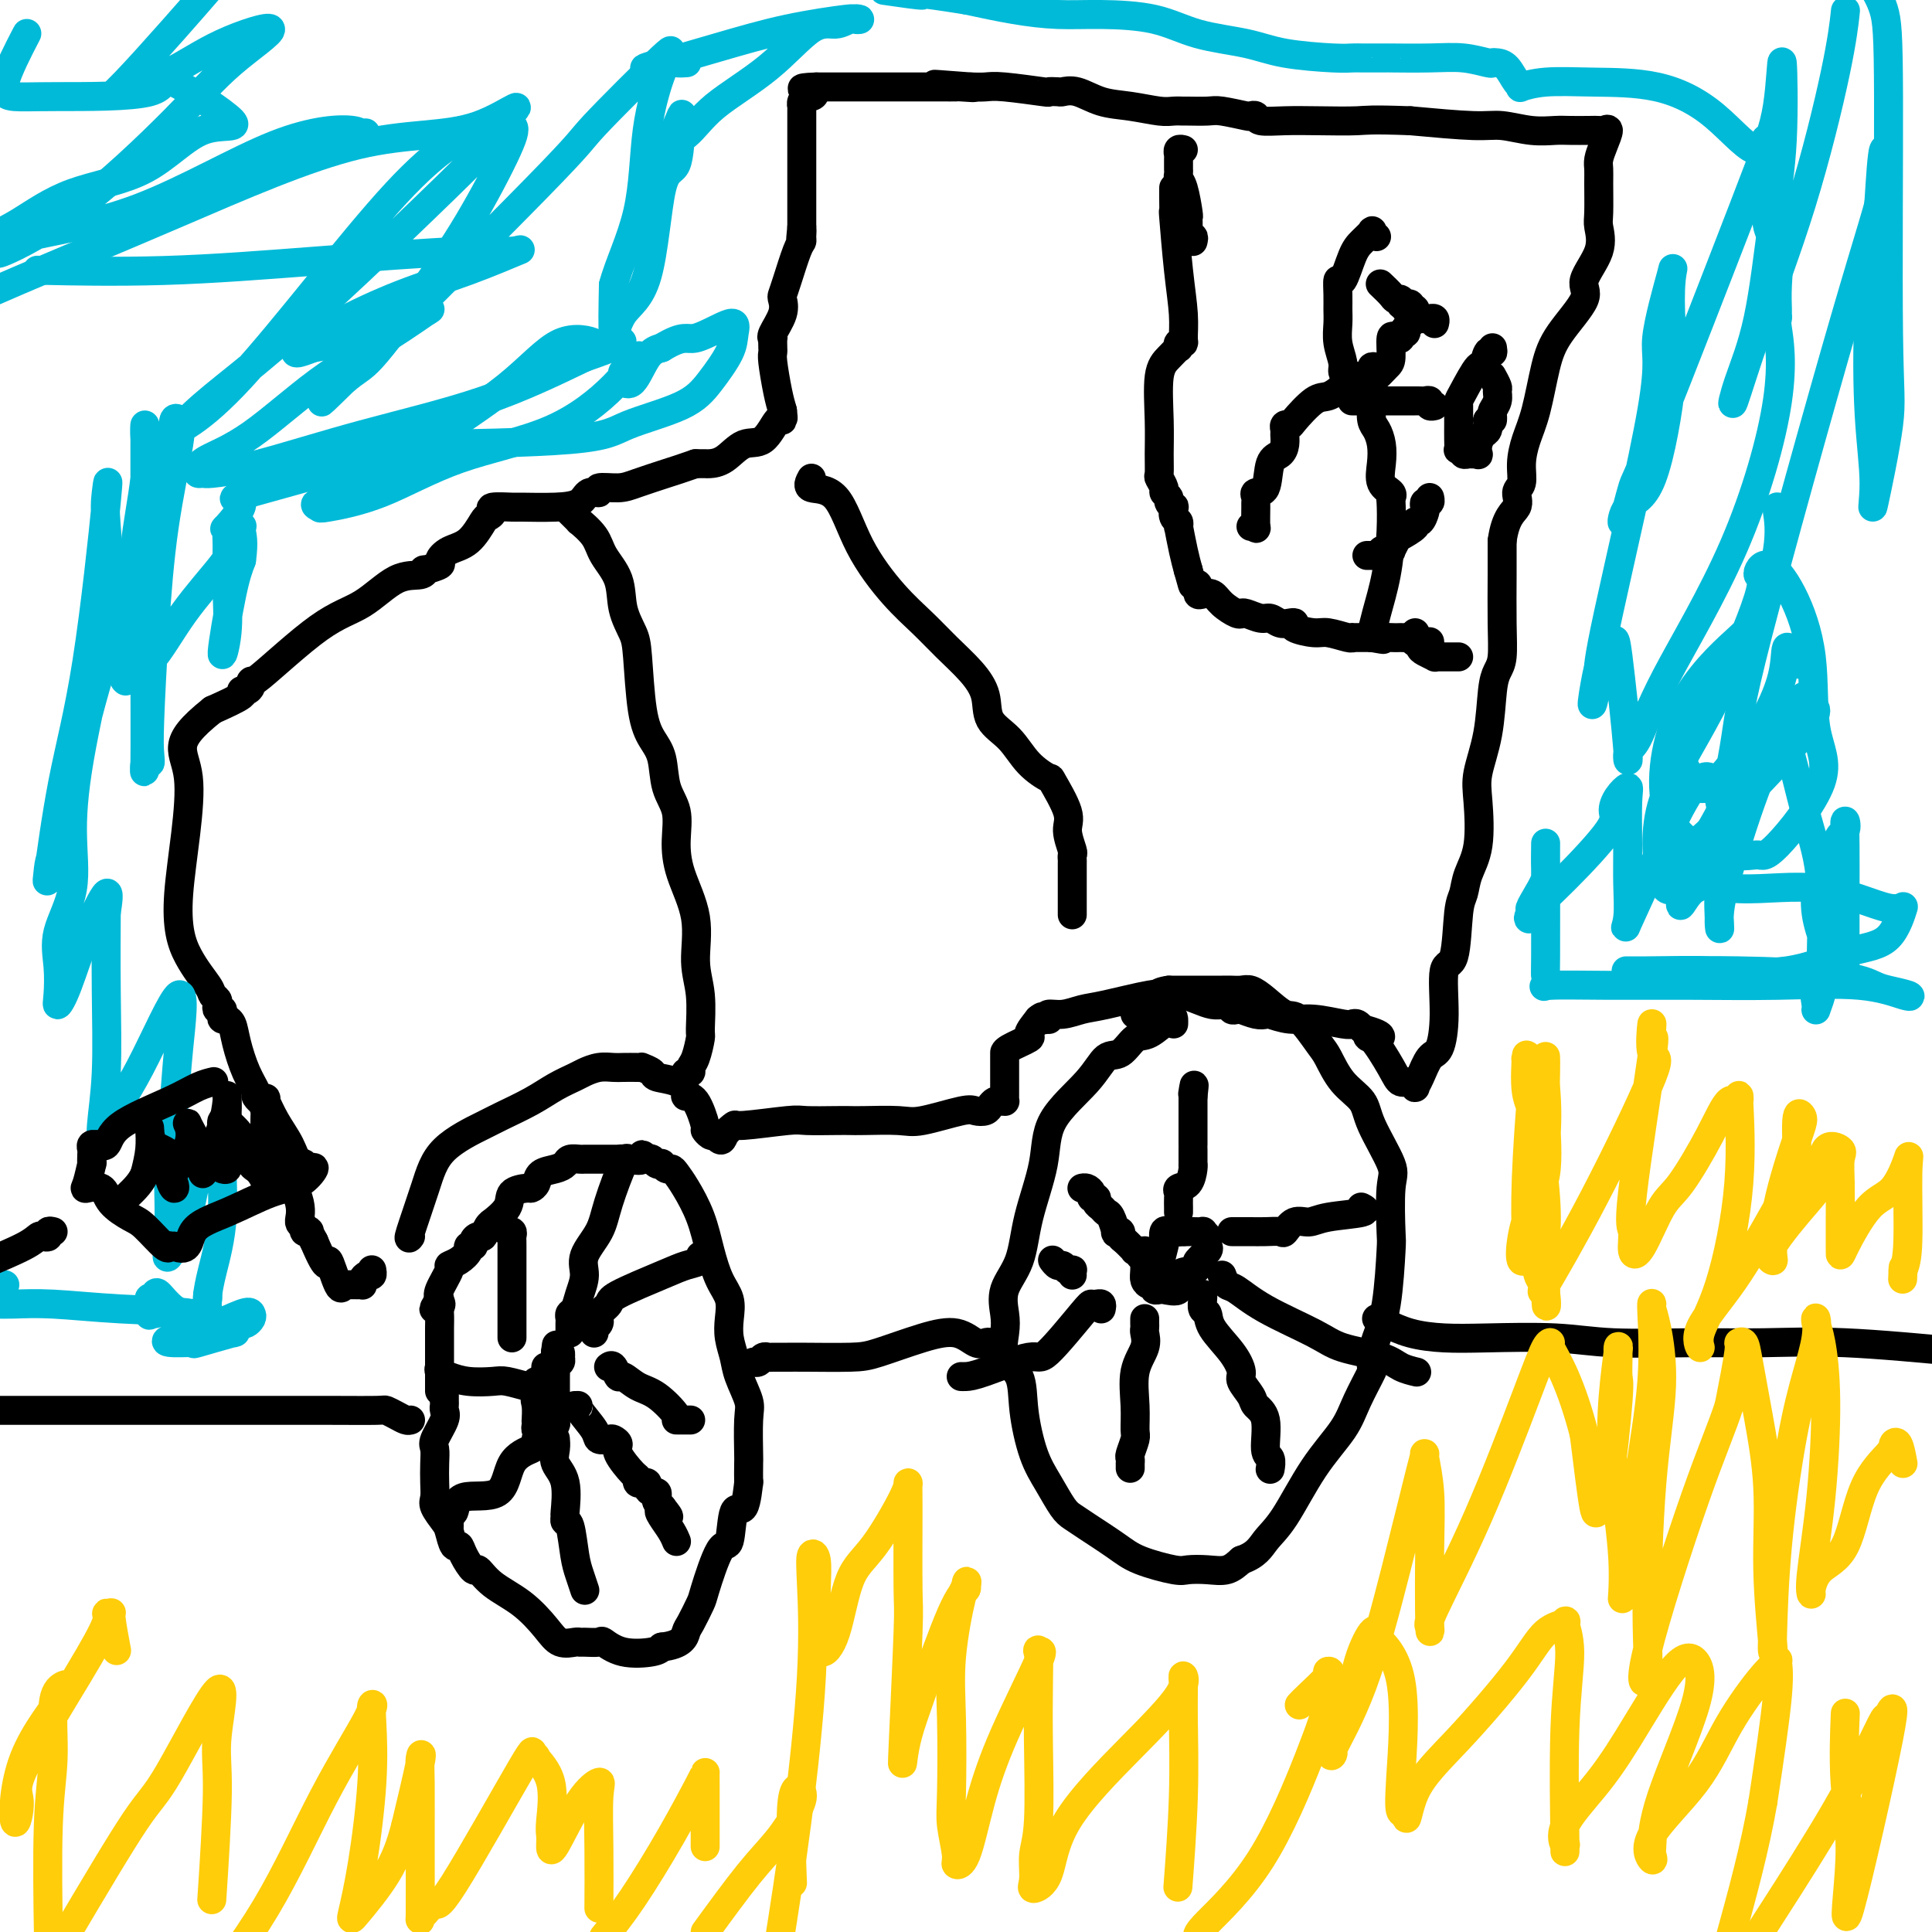 <svg viewBox='0 0 400 400' version='1.1' xmlns='http://www.w3.org/2000/svg' xmlns:xlink='http://www.w3.org/1999/xlink'><g fill='none' stroke='#000000' stroke-width='6' stroke-linecap='round' stroke-linejoin='round'><path d='M92,287c0.001,0.221 0.002,0.441 0,1c-0.002,0.559 -0.008,1.456 0,2c0.008,0.544 0.030,0.736 0,1c-0.030,0.264 -0.113,0.601 0,1c0.113,0.399 0.423,0.862 0,2c-0.423,1.138 -1.577,2.952 -2,4c-0.423,1.048 -0.115,1.329 0,2c0.115,0.671 0.038,1.731 0,3c-0.038,1.269 -0.035,2.747 0,4c0.035,1.253 0.103,2.281 0,3c-0.103,0.719 -0.378,1.130 0,2c0.378,0.870 1.410,2.199 2,3c0.590,0.801 0.740,1.074 1,2c0.260,0.926 0.632,2.505 1,3c0.368,0.495 0.732,-0.094 1,0c0.268,0.094 0.440,0.869 1,2c0.560,1.131 1.508,2.616 2,3c0.492,0.384 0.529,-0.335 1,0c0.471,0.335 1.376,1.722 3,3c1.624,1.278 3.966,2.448 6,4c2.034,1.552 3.761,3.488 5,5c1.239,1.512 1.989,2.602 3,3c1.011,0.398 2.282,0.105 3,0c0.718,-0.105 0.881,-0.021 1,0c0.119,0.021 0.192,-0.022 1,0c0.808,0.022 2.349,0.108 3,0c0.651,-0.108 0.412,-0.410 1,0c0.588,0.410 2.005,1.534 4,2c1.995,0.466 4.570,0.276 6,0c1.430,-0.276 1.715,-0.638 2,-1'/><path d='M137,341c4.352,-0.465 4.731,-2.126 5,-3c0.269,-0.874 0.429,-0.960 1,-2c0.571,-1.040 1.552,-3.034 2,-4c0.448,-0.966 0.361,-0.905 1,-3c0.639,-2.095 2.003,-6.347 3,-8c0.997,-1.653 1.626,-0.708 2,-2c0.374,-1.292 0.492,-4.820 1,-6c0.508,-1.180 1.404,-0.012 2,-1c0.596,-0.988 0.891,-4.130 1,-5c0.109,-0.870 0.031,0.534 0,0c-0.031,-0.534 -0.015,-3.006 0,-4c0.015,-0.994 0.029,-0.509 0,-2c-0.029,-1.491 -0.103,-4.958 0,-7c0.103,-2.042 0.381,-2.660 0,-4c-0.381,-1.340 -1.421,-3.401 -2,-5c-0.579,-1.599 -0.697,-2.737 -1,-4c-0.303,-1.263 -0.791,-2.653 -1,-4c-0.209,-1.347 -0.138,-2.651 0,-4c0.138,-1.349 0.343,-2.742 0,-4c-0.343,-1.258 -1.233,-2.382 -2,-4c-0.767,-1.618 -1.410,-3.730 -2,-6c-0.590,-2.270 -1.128,-4.698 -2,-7c-0.872,-2.302 -2.080,-4.477 -3,-6c-0.920,-1.523 -1.552,-2.394 -2,-3c-0.448,-0.606 -0.711,-0.946 -1,-1c-0.289,-0.054 -0.602,0.178 -1,0c-0.398,-0.178 -0.880,-0.766 -1,-1c-0.120,-0.234 0.122,-0.114 0,0c-0.122,0.114 -0.610,0.223 -1,0c-0.390,-0.223 -0.683,-0.778 -1,-1c-0.317,-0.222 -0.659,-0.111 -1,0'/><path d='M134,240c-1.782,-1.856 -0.739,-0.497 -1,0c-0.261,0.497 -1.828,0.133 -3,0c-1.172,-0.133 -1.948,-0.035 -2,0c-0.052,0.035 0.620,0.009 0,0c-0.620,-0.009 -2.533,0.001 -4,0c-1.467,-0.001 -2.489,-0.011 -3,0c-0.511,0.011 -0.512,0.043 -1,0c-0.488,-0.043 -1.464,-0.163 -2,0c-0.536,0.163 -0.630,0.608 -1,1c-0.370,0.392 -1.014,0.732 -2,1c-0.986,0.268 -2.314,0.466 -3,1c-0.686,0.534 -0.731,1.405 -1,2c-0.269,0.595 -0.763,0.913 -1,1c-0.237,0.087 -0.217,-0.058 -1,0c-0.783,0.058 -2.371,0.318 -3,1c-0.629,0.682 -0.301,1.784 -1,3c-0.699,1.216 -2.425,2.546 -3,3c-0.575,0.454 -0.001,0.033 0,0c0.001,-0.033 -0.573,0.321 -1,1c-0.427,0.679 -0.707,1.684 -1,2c-0.293,0.316 -0.599,-0.057 -1,0c-0.401,0.057 -0.897,0.544 -1,1c-0.103,0.456 0.189,0.882 0,1c-0.189,0.118 -0.858,-0.073 -1,0c-0.142,0.073 0.242,0.411 0,1c-0.242,0.589 -1.109,1.428 -2,2c-0.891,0.572 -1.806,0.875 -2,1c-0.194,0.125 0.332,0.072 0,1c-0.332,0.928 -1.524,2.837 -2,4c-0.476,1.163 -0.238,1.582 0,2'/><path d='M91,269c-2.321,3.572 -0.622,1.503 0,1c0.622,-0.503 0.167,0.559 0,1c-0.167,0.441 -0.045,0.259 0,1c0.045,0.741 0.012,2.404 0,3c-0.012,0.596 -0.003,0.124 0,1c0.003,0.876 0.001,3.099 0,5c-0.001,1.901 -0.000,3.480 0,4c0.000,0.520 0.000,-0.018 0,0c-0.000,0.018 -0.000,0.592 0,1c0.000,0.408 0.000,0.648 0,1c-0.000,0.352 -0.000,0.815 0,1c0.000,0.185 0.000,0.093 0,0'/><path d='M243,212c0.011,-0.333 0.022,-0.667 0,-1c-0.022,-0.333 -0.078,-0.667 -1,0c-0.922,0.667 -2.711,2.335 -4,3c-1.289,0.665 -2.080,0.327 -3,1c-0.920,0.673 -1.971,2.355 -3,3c-1.029,0.645 -2.037,0.251 -3,1c-0.963,0.749 -1.881,2.639 -4,5c-2.119,2.361 -5.441,5.193 -7,8c-1.559,2.807 -1.357,5.587 -2,9c-0.643,3.413 -2.133,7.457 -3,11c-0.867,3.543 -1.111,6.583 -2,9c-0.889,2.417 -2.424,4.209 -3,6c-0.576,1.791 -0.194,3.581 0,5c0.194,1.419 0.201,2.469 0,4c-0.201,1.531 -0.609,3.545 0,5c0.609,1.455 2.236,2.351 3,4c0.764,1.649 0.666,4.052 1,7c0.334,2.948 1.101,6.440 2,9c0.899,2.560 1.931,4.187 3,6c1.069,1.813 2.176,3.812 3,5c0.824,1.188 1.366,1.566 2,2c0.634,0.434 1.362,0.925 3,2c1.638,1.075 4.188,2.732 6,4c1.812,1.268 2.887,2.145 5,3c2.113,0.855 5.265,1.688 7,2c1.735,0.312 2.053,0.104 3,0c0.947,-0.104 2.524,-0.105 4,0c1.476,0.105 2.850,0.316 4,0c1.150,-0.316 2.075,-1.158 3,-2'/><path d='M257,323c3.130,-1.045 3.953,-2.657 5,-4c1.047,-1.343 2.316,-2.416 4,-5c1.684,-2.584 3.782,-6.677 6,-10c2.218,-3.323 4.555,-5.876 6,-8c1.445,-2.124 1.997,-3.820 3,-6c1.003,-2.180 2.457,-4.845 3,-6c0.543,-1.155 0.173,-0.801 0,-1c-0.173,-0.199 -0.151,-0.953 0,-2c0.151,-1.047 0.432,-2.388 1,-4c0.568,-1.612 1.424,-3.494 2,-7c0.576,-3.506 0.872,-8.636 1,-11c0.128,-2.364 0.086,-1.962 0,-4c-0.086,-2.038 -0.218,-6.514 0,-9c0.218,-2.486 0.784,-2.981 0,-5c-0.784,-2.019 -2.918,-5.563 -4,-8c-1.082,-2.437 -1.112,-3.768 -2,-5c-0.888,-1.232 -2.634,-2.366 -4,-4c-1.366,-1.634 -2.350,-3.768 -3,-5c-0.650,-1.232 -0.965,-1.563 -2,-3c-1.035,-1.437 -2.791,-3.979 -4,-5c-1.209,-1.021 -1.872,-0.522 -3,-1c-1.128,-0.478 -2.722,-1.932 -4,-3c-1.278,-1.068 -2.240,-1.750 -3,-2c-0.760,-0.250 -1.317,-0.067 -2,0c-0.683,0.067 -1.491,0.018 -2,0c-0.509,-0.018 -0.719,-0.005 -2,0c-1.281,0.005 -3.632,0.001 -5,0c-1.368,-0.001 -1.753,-0.000 -2,0c-0.247,0.000 -0.356,0.000 -1,0c-0.644,-0.000 -1.822,-0.000 -3,0'/><path d='M242,205c-3.144,0.404 -2.503,1.415 -3,2c-0.497,0.585 -2.133,0.744 -3,1c-0.867,0.256 -0.964,0.607 -1,1c-0.036,0.393 -0.010,0.826 0,1c0.010,0.174 0.005,0.087 0,0'/><path d='M237,259c0.002,-0.036 0.003,-0.072 0,0c-0.003,0.072 -0.011,0.253 0,1c0.011,0.747 0.040,2.060 0,3c-0.040,0.940 -0.151,1.506 0,2c0.151,0.494 0.562,0.917 1,1c0.438,0.083 0.903,-0.175 1,0c0.097,0.175 -0.172,0.782 0,1c0.172,0.218 0.786,0.048 1,0c0.214,-0.048 0.029,0.026 0,0c-0.029,-0.026 0.098,-0.154 1,0c0.902,0.154 2.579,0.589 3,0c0.421,-0.589 -0.416,-2.203 0,-3c0.416,-0.797 2.083,-0.777 3,-1c0.917,-0.223 1.082,-0.690 1,-1c-0.082,-0.310 -0.413,-0.464 0,-1c0.413,-0.536 1.571,-1.454 2,-2c0.429,-0.546 0.131,-0.721 0,-1c-0.131,-0.279 -0.094,-0.663 0,-1c0.094,-0.337 0.247,-0.626 0,-1c-0.247,-0.374 -0.892,-0.832 -1,-1c-0.108,-0.168 0.322,-0.045 0,0c-0.322,0.045 -1.394,0.012 -2,0c-0.606,-0.012 -0.744,-0.003 -1,0c-0.256,0.003 -0.628,0.002 -1,0'/><path d='M245,255c-1.013,-0.619 -1.046,-0.168 -1,0c0.046,0.168 0.170,0.053 0,0c-0.170,-0.053 -0.633,-0.042 -1,0c-0.367,0.042 -0.638,0.117 -1,0c-0.362,-0.117 -0.815,-0.426 -1,0c-0.185,0.426 -0.101,1.589 0,2c0.101,0.411 0.220,0.072 0,1c-0.220,0.928 -0.777,3.122 -1,4c-0.223,0.878 -0.111,0.439 0,0'/><path d='M113,283c-0.061,0.813 -0.121,1.627 0,2c0.121,0.373 0.425,0.306 0,1c-0.425,0.694 -1.578,2.150 -2,3c-0.422,0.850 -0.114,1.093 0,2c0.114,0.907 0.033,2.478 0,3c-0.033,0.522 -0.020,-0.004 0,0c0.020,0.004 0.047,0.538 0,1c-0.047,0.462 -0.166,0.852 0,1c0.166,0.148 0.619,0.053 1,0c0.381,-0.053 0.691,-0.063 1,0c0.309,0.063 0.619,0.200 1,0c0.381,-0.200 0.834,-0.736 1,-1c0.166,-0.264 0.043,-0.257 0,-1c-0.043,-0.743 -0.008,-2.236 0,-4c0.008,-1.764 -0.012,-3.797 0,-5c0.012,-1.203 0.056,-1.575 0,-2c-0.056,-0.425 -0.210,-0.902 0,-1c0.210,-0.098 0.786,0.184 1,0c0.214,-0.184 0.068,-0.833 0,-1c-0.068,-0.167 -0.057,0.147 0,0c0.057,-0.147 0.159,-0.756 0,-1c-0.159,-0.244 -0.580,-0.122 -1,0'/><path d='M115,280c0.333,-2.667 0.167,-1.333 0,0'/><path d='M85,256c-0.278,0.391 -0.555,0.783 0,-1c0.555,-1.783 1.943,-5.740 3,-9c1.057,-3.260 1.783,-5.821 4,-8c2.217,-2.179 5.924,-3.974 8,-5c2.076,-1.026 2.519,-1.283 4,-2c1.481,-0.717 3.999,-1.895 6,-3c2.001,-1.105 3.485,-2.139 5,-3c1.515,-0.861 3.062,-1.551 4,-2c0.938,-0.449 1.267,-0.656 2,-1c0.733,-0.344 1.871,-0.824 3,-1c1.129,-0.176 2.248,-0.048 3,0c0.752,0.048 1.137,0.016 2,0c0.863,-0.016 2.203,-0.015 3,0c0.797,0.015 1.050,0.045 1,0c-0.050,-0.045 -0.401,-0.163 0,0c0.401,0.163 1.556,0.608 2,1c0.444,0.392 0.177,0.731 1,1c0.823,0.269 2.736,0.468 4,1c1.264,0.532 1.879,1.395 2,2c0.121,0.605 -0.252,0.950 0,1c0.252,0.050 1.128,-0.197 2,1c0.872,1.197 1.739,3.836 2,5c0.261,1.164 -0.084,0.852 0,1c0.084,0.148 0.595,0.757 1,1c0.405,0.243 0.702,0.122 1,0'/><path d='M148,235c1.566,1.827 1.479,0.896 2,0c0.521,-0.896 1.648,-1.757 2,-2c0.352,-0.243 -0.071,0.131 2,0c2.071,-0.131 6.637,-0.767 9,-1c2.363,-0.233 2.523,-0.063 4,0c1.477,0.063 4.270,0.019 6,0c1.730,-0.019 2.396,-0.013 3,0c0.604,0.013 1.144,0.031 3,0c1.856,-0.031 5.026,-0.113 7,0c1.974,0.113 2.753,0.420 5,0c2.247,-0.420 5.964,-1.566 8,-2c2.036,-0.434 2.391,-0.155 3,0c0.609,0.155 1.473,0.185 2,0c0.527,-0.185 0.715,-0.585 1,-1c0.285,-0.415 0.665,-0.845 1,-1c0.335,-0.155 0.626,-0.036 1,0c0.374,0.036 0.832,-0.011 1,0c0.168,0.011 0.045,0.081 0,0c-0.045,-0.081 -0.012,-0.312 0,-1c0.012,-0.688 0.003,-1.835 0,-3c-0.003,-1.165 -0.001,-2.350 0,-3c0.001,-0.650 -0.000,-0.764 0,-1c0.000,-0.236 0.001,-0.592 0,-1c-0.001,-0.408 -0.006,-0.867 0,-1c0.006,-0.133 0.021,0.061 0,0c-0.021,-0.061 -0.078,-0.377 1,-1c1.078,-0.623 3.290,-1.552 4,-2c0.710,-0.448 -0.083,-0.414 0,-1c0.083,-0.586 1.041,-1.793 2,-3'/><path d='M215,211c1.251,-1.078 0.879,-0.274 1,0c0.121,0.274 0.734,0.018 1,0c0.266,-0.018 0.183,0.204 0,0c-0.183,-0.204 -0.467,-0.833 0,-1c0.467,-0.167 1.683,0.127 3,0c1.317,-0.127 2.734,-0.675 4,-1c1.266,-0.325 2.380,-0.427 5,-1c2.620,-0.573 6.746,-1.618 9,-2c2.254,-0.382 2.637,-0.099 3,0c0.363,0.099 0.705,0.016 1,0c0.295,-0.016 0.541,0.034 1,0c0.459,-0.034 1.131,-0.152 2,0c0.869,0.152 1.936,0.576 3,1c1.064,0.424 2.127,0.849 3,1c0.873,0.151 1.558,0.027 2,0c0.442,-0.027 0.642,0.044 1,0c0.358,-0.044 0.876,-0.204 1,0c0.124,0.204 -0.145,0.773 0,1c0.145,0.227 0.705,0.112 1,0c0.295,-0.112 0.325,-0.222 1,0c0.675,0.222 1.994,0.777 3,1c1.006,0.223 1.698,0.116 2,0c0.302,-0.116 0.213,-0.241 1,0c0.787,0.241 2.448,0.848 4,1c1.552,0.152 2.993,-0.153 5,0c2.007,0.153 4.579,0.763 6,1c1.421,0.237 1.690,0.102 2,0c0.310,-0.102 0.660,-0.172 1,0c0.340,0.172 0.670,0.586 1,1'/><path d='M282,213c6.235,1.620 3.323,2.170 2,2c-1.323,-0.170 -1.058,-1.061 0,0c1.058,1.061 2.910,4.075 4,6c1.090,1.925 1.419,2.761 2,3c0.581,0.239 1.415,-0.118 2,0c0.585,0.118 0.919,0.712 1,1c0.081,0.288 -0.093,0.270 0,0c0.093,-0.270 0.454,-0.791 1,-2c0.546,-1.209 1.277,-3.104 2,-4c0.723,-0.896 1.436,-0.793 2,-2c0.564,-1.207 0.977,-3.726 1,-7c0.023,-3.274 -0.346,-7.305 0,-9c0.346,-1.695 1.407,-1.054 2,-3c0.593,-1.946 0.720,-6.481 1,-9c0.280,-2.519 0.714,-3.024 1,-4c0.286,-0.976 0.423,-2.423 1,-4c0.577,-1.577 1.594,-3.282 2,-6c0.406,-2.718 0.203,-6.447 0,-9c-0.203,-2.553 -0.404,-3.930 0,-6c0.404,-2.070 1.415,-4.831 2,-8c0.585,-3.169 0.745,-6.744 1,-9c0.255,-2.256 0.604,-3.193 1,-4c0.396,-0.807 0.838,-1.484 1,-3c0.162,-1.516 0.044,-3.870 0,-7c-0.044,-3.130 -0.012,-7.037 0,-10c0.012,-2.963 0.006,-4.981 0,-7'/><path d='M311,112c0.696,-5.136 2.437,-5.976 3,-7c0.563,-1.024 -0.054,-2.233 0,-3c0.054,-0.767 0.777,-1.092 1,-2c0.223,-0.908 -0.053,-2.399 0,-4c0.053,-1.601 0.437,-3.310 1,-5c0.563,-1.690 1.307,-3.359 2,-6c0.693,-2.641 1.335,-6.253 2,-9c0.665,-2.747 1.351,-4.630 3,-7c1.649,-2.370 4.260,-5.226 5,-7c0.740,-1.774 -0.390,-2.467 0,-4c0.390,-1.533 2.301,-3.905 3,-6c0.699,-2.095 0.187,-3.911 0,-5c-0.187,-1.089 -0.047,-1.449 0,-3c0.047,-1.551 0.003,-4.294 0,-6c-0.003,-1.706 0.035,-2.376 0,-3c-0.035,-0.624 -0.141,-1.200 0,-2c0.141,-0.800 0.531,-1.822 1,-3c0.469,-1.178 1.016,-2.512 1,-3c-0.016,-0.488 -0.597,-0.131 -1,0c-0.403,0.131 -0.630,0.036 -1,0c-0.370,-0.036 -0.885,-0.014 -2,0c-1.115,0.014 -2.829,0.018 -4,0c-1.171,-0.018 -1.797,-0.060 -3,0c-1.203,0.060 -2.982,0.222 -5,0c-2.018,-0.222 -4.274,-0.829 -6,-1c-1.726,-0.171 -2.922,0.094 -6,0c-3.078,-0.094 -8.039,-0.547 -13,-1'/><path d='M292,25c-8.442,-0.311 -9.045,-0.087 -11,0c-1.955,0.087 -5.260,0.037 -8,0c-2.740,-0.037 -4.916,-0.061 -7,0c-2.084,0.061 -4.078,0.209 -5,0c-0.922,-0.209 -0.773,-0.774 -1,-1c-0.227,-0.226 -0.832,-0.113 -1,0c-0.168,0.113 0.100,0.227 -1,0c-1.100,-0.227 -3.569,-0.793 -5,-1c-1.431,-0.207 -1.826,-0.055 -3,0c-1.174,0.055 -3.127,0.011 -4,0c-0.873,-0.011 -0.665,0.009 -1,0c-0.335,-0.009 -1.212,-0.049 -2,0c-0.788,0.049 -1.486,0.185 -3,0c-1.514,-0.185 -3.843,-0.690 -6,-1c-2.157,-0.310 -4.142,-0.423 -6,-1c-1.858,-0.577 -3.591,-1.618 -5,-2c-1.409,-0.382 -2.495,-0.106 -3,0c-0.505,0.106 -0.428,0.043 -1,0c-0.572,-0.043 -1.794,-0.064 -2,0c-0.206,0.064 0.605,0.213 -1,0c-1.605,-0.213 -5.624,-0.788 -8,-1c-2.376,-0.212 -3.107,-0.061 -4,0c-0.893,0.061 -1.946,0.030 -3,0'/><path d='M201,18c-14.248,-1.083 -4.370,-0.290 -1,0c3.370,0.290 0.230,0.078 -1,0c-1.230,-0.078 -0.552,-0.021 -1,0c-0.448,0.021 -2.022,0.006 -3,0c-0.978,-0.006 -1.362,-0.001 -2,0c-0.638,0.001 -1.532,0.000 -4,0c-2.468,-0.000 -6.511,-0.000 -10,0c-3.489,0.000 -6.426,0.000 -8,0c-1.574,-0.000 -1.787,-0.000 -2,0'/><path d='M169,18c-5.189,0.163 -2.161,0.569 -1,1c1.161,0.431 0.455,0.885 0,1c-0.455,0.115 -0.658,-0.110 -1,0c-0.342,0.110 -0.824,0.554 -1,1c-0.176,0.446 -0.047,0.894 0,1c0.047,0.106 0.013,-0.129 0,0c-0.013,0.129 -0.003,0.621 0,1c0.003,0.379 0.001,0.645 0,1c-0.001,0.355 -0.000,0.800 0,1c0.000,0.200 0.000,0.154 0,1c-0.000,0.846 -0.000,2.583 0,4c0.000,1.417 0.000,2.515 0,3c-0.000,0.485 -0.000,0.357 0,1c0.000,0.643 0.000,2.058 0,4c-0.000,1.942 -0.000,4.412 0,6c0.000,1.588 0.000,2.294 0,3'/><path d='M166,47c-0.462,4.666 -0.116,1.830 0,1c0.116,-0.830 0.003,0.345 0,1c-0.003,0.655 0.104,0.790 0,1c-0.104,0.210 -0.418,0.495 -1,2c-0.582,1.505 -1.431,4.231 -2,6c-0.569,1.769 -0.856,2.579 -1,3c-0.144,0.421 -0.144,0.451 0,1c0.144,0.549 0.431,1.618 0,3c-0.431,1.382 -1.579,3.077 -2,4c-0.421,0.923 -0.114,1.073 0,1c0.114,-0.073 0.033,-0.368 0,0c-0.033,0.368 -0.020,1.400 0,2c0.020,0.600 0.047,0.769 0,1c-0.047,0.231 -0.166,0.524 0,2c0.166,1.476 0.619,4.136 1,6c0.381,1.864 0.691,2.932 1,4'/><path d='M162,85c0.303,2.624 0.059,1.184 0,1c-0.059,-0.184 0.067,0.889 0,1c-0.067,0.111 -0.326,-0.741 -1,0c-0.674,0.741 -1.762,3.074 -3,4c-1.238,0.926 -2.624,0.444 -4,1c-1.376,0.556 -2.740,2.149 -4,3c-1.260,0.851 -2.416,0.960 -3,1c-0.584,0.040 -0.595,0.011 -1,0c-0.405,-0.011 -1.202,-0.006 -2,0'/><path d='M144,96c-3.208,1.123 -4.227,1.429 -6,2c-1.773,0.571 -4.299,1.405 -6,2c-1.701,0.595 -2.575,0.951 -4,1c-1.425,0.049 -3.399,-0.207 -4,0c-0.601,0.207 0.171,0.879 0,1c-0.171,0.121 -1.285,-0.307 -2,0c-0.715,0.307 -1.030,1.349 -2,2c-0.970,0.651 -2.595,0.909 -5,1c-2.405,0.091 -5.590,0.014 -7,0c-1.410,-0.014 -1.045,0.035 -2,0c-0.955,-0.035 -3.230,-0.153 -4,0c-0.770,0.153 -0.033,0.579 0,1c0.033,0.421 -0.637,0.838 -1,1c-0.363,0.162 -0.420,0.071 -1,1c-0.580,0.929 -1.683,2.880 -3,4c-1.317,1.120 -2.846,1.409 -4,2c-1.154,0.591 -1.931,1.483 -2,2c-0.069,0.517 0.571,0.660 0,1c-0.571,0.340 -2.352,0.878 -3,1c-0.648,0.122 -0.164,-0.172 0,0c0.164,0.172 0.008,0.811 -1,1c-1.008,0.189 -2.869,-0.073 -5,1c-2.131,1.073 -4.532,3.481 -7,5c-2.468,1.519 -5.004,2.148 -9,5c-3.996,2.852 -9.454,7.927 -12,10c-2.546,2.073 -2.180,1.145 -2,1c0.180,-0.145 0.175,0.491 0,1c-0.175,0.509 -0.521,0.889 -1,1c-0.479,0.111 -1.090,-0.047 -1,0c0.090,0.047 0.883,0.299 0,1c-0.883,0.701 -3.441,1.850 -6,3'/><path d='M44,147c-9.194,7.316 -5.680,8.107 -5,14c0.680,5.893 -1.474,16.889 -2,24c-0.526,7.111 0.577,10.339 2,13c1.423,2.661 3.165,4.755 4,6c0.835,1.245 0.763,1.639 1,2c0.237,0.361 0.782,0.688 1,1c0.218,0.312 0.110,0.609 0,1c-0.110,0.391 -0.222,0.875 0,1c0.222,0.125 0.777,-0.110 1,0c0.223,0.110 0.116,0.567 0,1c-0.116,0.433 -0.239,0.844 0,1c0.239,0.156 0.840,0.057 1,0c0.160,-0.057 -0.121,-0.071 0,0c0.121,0.071 0.644,0.228 1,1c0.356,0.772 0.545,2.159 1,4c0.455,1.841 1.177,4.135 2,6c0.823,1.865 1.747,3.302 2,4c0.253,0.698 -0.166,0.658 0,1c0.166,0.342 0.918,1.067 1,1c0.082,-0.067 -0.505,-0.925 0,0c0.505,0.925 2.101,3.634 3,6c0.899,2.366 1.101,4.389 2,7c0.899,2.611 2.493,5.810 3,8c0.507,2.190 -0.075,3.370 0,4c0.075,0.630 0.807,0.710 1,1c0.193,0.290 -0.155,0.789 0,1c0.155,0.211 0.811,0.134 1,0c0.189,-0.134 -0.089,-0.324 0,0c0.089,0.324 0.544,1.162 1,2'/><path d='M65,257c3.205,7.564 2.717,3.974 3,4c0.283,0.026 1.336,3.667 2,5c0.664,1.333 0.938,0.357 1,0c0.062,-0.357 -0.088,-0.095 0,0c0.088,0.095 0.415,0.023 1,0c0.585,-0.023 1.427,0.004 2,0c0.573,-0.004 0.875,-0.039 1,0c0.125,0.039 0.072,0.150 0,0c-0.072,-0.150 -0.163,-0.562 0,-1c0.163,-0.438 0.580,-0.902 1,-1c0.420,-0.098 0.845,0.170 1,0c0.155,-0.170 0.042,-0.776 0,-1c-0.042,-0.224 -0.012,-0.064 0,0c0.012,0.064 0.006,0.032 0,0'/><path d='M142,223c-0.119,-0.445 -0.238,-0.890 0,-1c0.238,-0.110 0.834,0.116 1,0c0.166,-0.116 -0.098,-0.574 0,-1c0.098,-0.426 0.558,-0.819 1,-2c0.442,-1.181 0.867,-3.148 1,-4c0.133,-0.852 -0.027,-0.589 0,-2c0.027,-1.411 0.241,-4.497 0,-7c-0.241,-2.503 -0.938,-4.423 -1,-7c-0.062,-2.577 0.512,-5.811 0,-9c-0.512,-3.189 -2.111,-6.334 -3,-9c-0.889,-2.666 -1.067,-4.852 -1,-7c0.067,-2.148 0.379,-4.259 0,-6c-0.379,-1.741 -1.450,-3.113 -2,-5c-0.550,-1.887 -0.580,-4.289 -1,-6c-0.420,-1.711 -1.230,-2.731 -2,-4c-0.770,-1.269 -1.500,-2.785 -2,-6c-0.500,-3.215 -0.771,-8.127 -1,-11c-0.229,-2.873 -0.416,-3.706 -1,-5c-0.584,-1.294 -1.566,-3.048 -2,-5c-0.434,-1.952 -0.321,-4.100 -1,-6c-0.679,-1.900 -2.151,-3.550 -3,-5c-0.849,-1.450 -1.076,-2.701 -2,-4c-0.924,-1.299 -2.547,-2.647 -3,-3c-0.453,-0.353 0.263,0.290 0,0c-0.263,-0.290 -1.504,-1.511 -2,-2c-0.496,-0.489 -0.248,-0.244 0,0'/><path d='M168,99c-0.461,0.852 -0.921,1.703 0,2c0.921,0.297 3.224,0.038 5,2c1.776,1.962 3.024,6.145 5,10c1.976,3.855 4.681,7.384 7,10c2.319,2.616 4.254,4.321 6,6c1.746,1.679 3.303,3.333 5,5c1.697,1.667 3.534,3.348 5,5c1.466,1.652 2.562,3.274 3,5c0.438,1.726 0.219,3.557 1,5c0.781,1.443 2.560,2.497 4,4c1.440,1.503 2.539,3.454 4,5c1.461,1.546 3.285,2.688 4,3c0.715,0.312 0.321,-0.205 1,1c0.679,1.205 2.431,4.130 3,6c0.569,1.870 -0.044,2.683 0,4c0.044,1.317 0.744,3.137 1,4c0.256,0.863 0.069,0.768 0,1c-0.069,0.232 -0.018,0.790 0,1c0.018,0.210 0.005,0.070 0,1c-0.005,0.930 -0.001,2.930 0,5c0.001,2.070 0.000,4.211 0,5c-0.000,0.789 -0.000,0.225 0,0c0.000,-0.225 0.000,-0.113 0,0'/><path d='M285,273c0.444,0.226 0.888,0.452 2,1c1.112,0.548 2.893,1.419 5,2c2.107,0.581 4.539,0.874 7,1c2.461,0.126 4.952,0.087 9,0c4.048,-0.087 9.654,-0.221 14,0c4.346,0.221 7.433,0.797 12,1c4.567,0.203 10.616,0.034 16,0c5.384,-0.034 10.103,0.068 15,0c4.897,-0.068 9.970,-0.305 17,0c7.030,0.305 16.015,1.153 25,2'/><path d='M205,279c0.074,-0.406 0.149,-0.812 0,-1c-0.149,-0.188 -0.521,-0.159 -1,0c-0.479,0.159 -1.063,0.449 -2,0c-0.937,-0.449 -2.225,-1.637 -4,-2c-1.775,-0.363 -4.035,0.099 -7,1c-2.965,0.901 -6.633,2.241 -9,3c-2.367,0.759 -3.432,0.936 -6,1c-2.568,0.064 -6.639,0.016 -9,0c-2.361,-0.016 -3.014,-0.001 -4,0c-0.986,0.001 -2.306,-0.014 -3,0c-0.694,0.014 -0.760,0.056 -1,0c-0.240,-0.056 -0.652,-0.211 -1,0c-0.348,0.211 -0.632,0.788 -1,1c-0.368,0.212 -0.819,0.061 -1,0c-0.181,-0.061 -0.090,-0.030 0,0'/><path d='M85,294c-0.255,0.083 -0.510,0.166 -1,0c-0.490,-0.166 -1.216,-0.580 -2,-1c-0.784,-0.420 -1.628,-0.845 -2,-1c-0.372,-0.155 -0.274,-0.042 -2,0c-1.726,0.042 -5.277,0.011 -10,0c-4.723,-0.011 -10.618,-0.003 -19,0c-8.382,0.003 -19.252,0.001 -28,0c-8.748,-0.001 -15.374,-0.000 -22,0'/><path d='M123,276c-0.114,-0.341 -0.229,-0.682 0,-1c0.229,-0.318 0.801,-0.614 1,-1c0.199,-0.386 0.025,-0.864 0,-1c-0.025,-0.136 0.100,0.069 0,0c-0.100,-0.069 -0.425,-0.414 0,-1c0.425,-0.586 1.600,-1.414 2,-2c0.400,-0.586 0.027,-0.931 2,-2c1.973,-1.069 6.294,-2.861 9,-4c2.706,-1.139 3.797,-1.625 5,-2c1.203,-0.375 2.516,-0.639 3,-1c0.484,-0.361 0.138,-0.817 0,-1c-0.138,-0.183 -0.069,-0.091 0,0'/><path d='M126,283c0.322,-0.241 0.643,-0.481 1,0c0.357,0.481 0.748,1.684 1,2c0.252,0.316 0.364,-0.255 1,0c0.636,0.255 1.795,1.336 3,2c1.205,0.664 2.456,0.910 4,2c1.544,1.090 3.381,3.024 4,4c0.619,0.976 0.021,0.994 0,1c-0.021,0.006 0.534,0.002 1,0c0.466,-0.002 0.843,-0.000 1,0c0.157,0.000 0.094,0.000 0,0c-0.094,-0.000 -0.218,-0.000 0,0c0.218,0.000 0.776,0.000 1,0c0.224,-0.000 0.112,-0.000 0,0'/><path d='M119,291c0.510,-0.008 1.019,-0.016 1,0c-0.019,0.016 -0.567,0.056 0,1c0.567,0.944 2.247,2.792 3,4c0.753,1.208 0.577,1.778 1,2c0.423,0.222 1.444,0.098 2,0c0.556,-0.098 0.647,-0.171 1,0c0.353,0.171 0.969,0.585 1,1c0.031,0.415 -0.524,0.829 0,2c0.524,1.171 2.127,3.098 3,4c0.873,0.902 1.018,0.778 1,1c-0.018,0.222 -0.197,0.791 0,1c0.197,0.209 0.770,0.059 1,0c0.230,-0.059 0.117,-0.026 0,0c-0.117,0.026 -0.238,0.045 0,0c0.238,-0.045 0.835,-0.153 1,0c0.165,0.153 -0.100,0.565 0,1c0.100,0.435 0.566,0.891 1,1c0.434,0.109 0.834,-0.128 1,0c0.166,0.128 0.096,0.622 0,1c-0.096,0.378 -0.218,0.640 0,1c0.218,0.360 0.777,0.817 1,1c0.223,0.183 0.112,0.091 0,0'/><path d='M137,312c2.813,3.455 0.845,1.591 0,1c-0.845,-0.591 -0.567,0.089 0,1c0.567,0.911 1.422,2.053 2,3c0.578,0.947 0.879,1.699 1,2c0.121,0.301 0.060,0.150 0,0'/><path d='M115,298c0.004,0.042 0.009,0.083 0,0c-0.009,-0.083 -0.031,-0.291 0,0c0.031,0.291 0.114,1.082 0,2c-0.114,0.918 -0.424,1.963 0,3c0.424,1.037 1.581,2.066 2,4c0.419,1.934 0.101,4.772 0,6c-0.101,1.228 0.014,0.845 0,1c-0.014,0.155 -0.158,0.848 0,1c0.158,0.152 0.617,-0.236 1,1c0.383,1.236 0.691,4.096 1,6c0.309,1.904 0.619,2.850 1,4c0.381,1.150 0.833,2.502 1,3c0.167,0.498 0.048,0.142 0,0c-0.048,-0.142 -0.024,-0.071 0,0'/><path d='M111,298c-0.001,-0.094 -0.001,-0.189 0,0c0.001,0.189 0.004,0.660 0,1c-0.004,0.340 -0.014,0.547 -1,1c-0.986,0.453 -2.947,1.150 -4,3c-1.053,1.850 -1.196,4.852 -3,6c-1.804,1.148 -5.268,0.441 -7,1c-1.732,0.559 -1.732,2.383 -2,3c-0.268,0.617 -0.804,0.025 -1,0c-0.196,-0.025 -0.053,0.515 0,1c0.053,0.485 0.014,0.913 0,1c-0.014,0.087 -0.004,-0.169 0,0c0.004,0.169 0.001,0.763 0,1c-0.001,0.237 -0.001,0.119 0,0'/><path d='M111,286c0.111,0.431 0.223,0.861 0,1c-0.223,0.139 -0.779,-0.015 -1,0c-0.221,0.015 -0.107,0.197 -1,0c-0.893,-0.197 -2.793,-0.774 -4,-1c-1.207,-0.226 -1.721,-0.103 -3,0c-1.279,0.103 -3.323,0.185 -5,0c-1.677,-0.185 -2.985,-0.637 -4,-1c-1.015,-0.363 -1.735,-0.636 -2,-1c-0.265,-0.364 -0.076,-0.818 0,-1c0.076,-0.182 0.038,-0.091 0,0'/><path d='M106,277c0.000,-0.407 0.000,-0.814 0,-1c-0.000,-0.186 -0.000,-0.151 0,-1c0.000,-0.849 0.000,-2.580 0,-4c-0.000,-1.420 -0.000,-2.527 0,-4c0.000,-1.473 0.001,-3.313 0,-5c-0.001,-1.687 -0.004,-3.223 0,-4c0.004,-0.777 0.015,-0.797 0,-1c-0.015,-0.203 -0.056,-0.591 0,-1c0.056,-0.409 0.207,-0.841 0,-1c-0.207,-0.159 -0.774,-0.045 -1,0c-0.226,0.045 -0.113,0.023 0,0'/><path d='M118,276c0.002,-0.333 0.004,-0.665 0,-1c-0.004,-0.335 -0.012,-0.672 0,-1c0.012,-0.328 0.046,-0.646 0,-1c-0.046,-0.354 -0.173,-0.743 0,-1c0.173,-0.257 0.645,-0.381 1,-1c0.355,-0.619 0.594,-1.732 1,-3c0.406,-1.268 0.981,-2.691 1,-4c0.019,-1.309 -0.517,-2.505 0,-4c0.517,-1.495 2.086,-3.290 3,-5c0.914,-1.710 1.173,-3.335 2,-6c0.827,-2.665 2.223,-6.371 3,-8c0.777,-1.629 0.936,-1.180 1,-1c0.064,0.180 0.032,0.090 0,0'/><path d='M236,260c0.110,-0.427 0.219,-0.853 0,-1c-0.219,-0.147 -0.767,-0.014 -1,0c-0.233,0.014 -0.152,-0.091 0,0c0.152,0.091 0.377,0.377 0,0c-0.377,-0.377 -1.354,-1.419 -2,-2c-0.646,-0.581 -0.961,-0.702 -1,-1c-0.039,-0.298 0.197,-0.773 0,-1c-0.197,-0.227 -0.826,-0.208 -1,0c-0.174,0.208 0.107,0.603 0,0c-0.107,-0.603 -0.602,-2.204 -1,-3c-0.398,-0.796 -0.699,-0.787 -1,-1c-0.301,-0.213 -0.602,-0.648 -1,-1c-0.398,-0.352 -0.894,-0.620 -1,-1c-0.106,-0.380 0.178,-0.872 0,-1c-0.178,-0.128 -0.818,0.109 -1,0c-0.182,-0.109 0.096,-0.565 0,-1c-0.096,-0.435 -0.564,-0.848 -1,-1c-0.436,-0.152 -0.839,-0.043 -1,0c-0.161,0.043 -0.081,0.022 0,0'/><path d='M244,251c-0.001,-0.477 -0.002,-0.954 0,-1c0.002,-0.046 0.007,0.341 0,0c-0.007,-0.341 -0.026,-1.408 0,-2c0.026,-0.592 0.098,-0.709 0,-1c-0.098,-0.291 -0.366,-0.755 0,-1c0.366,-0.245 1.366,-0.272 2,-1c0.634,-0.728 0.902,-2.157 1,-3c0.098,-0.843 0.026,-1.101 0,-1c-0.026,0.101 -0.007,0.561 0,0c0.007,-0.561 0.002,-2.143 0,-3c-0.002,-0.857 -0.001,-0.989 0,-1c0.001,-0.011 0.000,0.100 0,0c-0.000,-0.100 -0.000,-0.412 0,-1c0.000,-0.588 0.000,-1.453 0,-2c-0.000,-0.547 -0.000,-0.778 0,-1c0.000,-0.222 0.000,-0.437 0,-1c-0.000,-0.563 -0.000,-1.474 0,-2c0.000,-0.526 0.000,-0.667 0,-1c-0.000,-0.333 -0.000,-0.859 0,-1c0.000,-0.141 0.000,0.103 0,0c-0.000,-0.103 -0.000,-0.551 0,-1'/><path d='M247,227c0.467,-3.956 0.133,-1.844 0,-1c-0.133,0.844 -0.067,0.422 0,0'/><path d='M255,255c0.311,0.000 0.623,0.000 1,0c0.377,-0.000 0.821,-0.000 1,0c0.179,0.000 0.095,0.000 0,0c-0.095,-0.000 -0.201,-0.001 0,0c0.201,0.001 0.707,0.002 1,0c0.293,-0.002 0.371,-0.008 1,0c0.629,0.008 1.810,0.031 3,0c1.190,-0.031 2.390,-0.117 3,0c0.610,0.117 0.631,0.435 1,0c0.369,-0.435 1.086,-1.623 2,-2c0.914,-0.377 2.024,0.056 3,0c0.976,-0.056 1.818,-0.603 4,-1c2.182,-0.397 5.703,-0.645 7,-1c1.297,-0.355 0.371,-0.816 0,-1c-0.371,-0.184 -0.185,-0.092 0,0'/><path d='M253,264c0.306,0.818 0.612,1.637 1,2c0.388,0.363 0.859,0.271 2,1c1.141,0.729 2.951,2.279 6,4c3.049,1.721 7.336,3.614 10,5c2.664,1.386 3.706,2.267 6,3c2.294,0.733 5.842,1.320 8,2c2.158,0.680 2.927,1.452 4,2c1.073,0.548 2.449,0.871 3,1c0.551,0.129 0.275,0.065 0,0'/><path d='M249,268c-0.008,-0.057 -0.016,-0.113 0,0c0.016,0.113 0.056,0.396 0,1c-0.056,0.604 -0.207,1.531 0,2c0.207,0.469 0.771,0.481 1,1c0.229,0.519 0.121,1.546 1,3c0.879,1.454 2.745,3.334 4,5c1.255,1.666 1.899,3.117 2,4c0.101,0.883 -0.342,1.196 0,2c0.342,0.804 1.468,2.098 2,3c0.532,0.902 0.468,1.412 1,2c0.532,0.588 1.659,1.254 2,3c0.341,1.746 -0.105,4.571 0,6c0.105,1.429 0.759,1.462 1,2c0.241,0.538 0.069,1.582 0,2c-0.069,0.418 -0.034,0.209 0,0'/><path d='M237,273c-0.004,0.323 -0.009,0.646 0,1c0.009,0.354 0.031,0.740 0,1c-0.031,0.260 -0.114,0.395 0,1c0.114,0.605 0.424,1.680 0,3c-0.424,1.320 -1.581,2.886 -2,5c-0.419,2.114 -0.098,4.776 0,7c0.098,2.224 -0.026,4.012 0,5c0.026,0.988 0.203,1.178 0,2c-0.203,0.822 -0.786,2.277 -1,3c-0.214,0.723 -0.057,0.716 0,1c0.057,0.284 0.015,0.860 0,1c-0.015,0.140 -0.004,-0.155 0,0c0.004,0.155 0.001,0.758 0,1c-0.001,0.242 -0.001,0.121 0,0'/><path d='M228,271c0.085,-0.422 0.170,-0.843 0,-1c-0.170,-0.157 -0.595,-0.049 -1,0c-0.405,0.049 -0.790,0.037 -1,0c-0.210,-0.037 -0.245,-0.101 -2,2c-1.755,2.101 -5.230,6.367 -7,8c-1.770,1.633 -1.833,0.634 -4,1c-2.167,0.366 -6.436,2.098 -9,3c-2.564,0.902 -3.421,0.974 -4,1c-0.579,0.026 -0.880,0.008 -1,0c-0.120,-0.008 -0.060,-0.004 0,0'/><path d='M222,264c-0.024,-0.414 -0.048,-0.828 0,-1c0.048,-0.172 0.167,-0.102 0,0c-0.167,0.102 -0.619,0.237 -1,0c-0.381,-0.237 -0.690,-0.847 -1,-1c-0.310,-0.153 -0.622,0.151 -1,0c-0.378,-0.151 -0.822,-0.757 -1,-1c-0.178,-0.243 -0.089,-0.121 0,0'/><path d='M243,39c0.002,-0.124 0.003,-0.248 0,0c-0.003,0.248 -0.011,0.869 0,2c0.011,1.131 0.041,2.772 0,3c-0.041,0.228 -0.154,-0.958 0,1c0.154,1.958 0.573,7.059 1,11c0.427,3.941 0.860,6.720 1,9c0.140,2.280 -0.014,4.059 0,5c0.014,0.941 0.194,1.042 0,1c-0.194,-0.042 -0.763,-0.228 -1,0c-0.237,0.228 -0.140,0.870 0,1c0.140,0.130 0.325,-0.251 0,0c-0.325,0.251 -1.159,1.136 -2,2c-0.841,0.864 -1.691,1.708 -2,4c-0.309,2.292 -0.079,6.032 0,9c0.079,2.968 0.006,5.162 0,7c-0.006,1.838 0.055,3.319 0,4c-0.055,0.681 -0.226,0.563 0,1c0.226,0.437 0.849,1.428 1,2c0.151,0.572 -0.169,0.726 0,1c0.169,0.274 0.829,0.669 1,1c0.171,0.331 -0.147,0.599 0,1c0.147,0.401 0.757,0.934 1,1c0.243,0.066 0.118,-0.335 0,0c-0.118,0.335 -0.229,1.406 0,2c0.229,0.594 0.796,0.711 1,1c0.204,0.289 0.044,0.752 0,1c-0.044,0.248 0.030,0.283 0,0c-0.030,-0.283 -0.162,-0.884 0,0c0.162,0.884 0.618,3.253 1,5c0.382,1.747 0.691,2.874 1,4'/><path d='M246,118c1.094,3.791 0.828,3.268 1,3c0.172,-0.268 0.780,-0.282 1,0c0.220,0.282 0.051,0.859 0,1c-0.051,0.141 0.015,-0.153 0,0c-0.015,0.153 -0.113,0.752 0,1c0.113,0.248 0.437,0.143 1,0c0.563,-0.143 1.366,-0.326 2,0c0.634,0.326 1.098,1.159 2,2c0.902,0.841 2.243,1.688 3,2c0.757,0.312 0.931,0.088 1,0c0.069,-0.088 0.035,-0.039 0,0c-0.035,0.039 -0.070,0.067 0,0c0.070,-0.067 0.246,-0.228 1,0c0.754,0.228 2.088,0.845 3,1c0.912,0.155 1.404,-0.152 2,0c0.596,0.152 1.297,0.763 2,1c0.703,0.237 1.408,0.101 2,0c0.592,-0.101 1.073,-0.167 1,0c-0.073,0.167 -0.699,0.567 0,1c0.699,0.433 2.722,0.901 4,1c1.278,0.099 1.809,-0.170 3,0c1.191,0.170 3.040,0.777 4,1c0.960,0.223 1.031,0.060 1,0c-0.031,-0.060 -0.163,-0.016 0,0c0.163,0.016 0.621,0.004 1,0c0.379,-0.004 0.679,-0.001 1,0c0.321,0.001 0.663,0.000 1,0c0.337,-0.000 0.668,-0.000 1,0'/><path d='M284,132c4.405,0.773 1.418,0.206 1,0c-0.418,-0.206 1.732,-0.052 3,0c1.268,0.052 1.653,0.000 2,0c0.347,-0.000 0.657,0.051 1,0c0.343,-0.051 0.719,-0.205 1,0c0.281,0.205 0.468,0.769 1,1c0.532,0.231 1.411,0.128 2,0c0.589,-0.128 0.890,-0.282 1,0c0.110,0.282 0.030,0.999 0,1c-0.030,0.001 -0.008,-0.714 0,-1c0.008,-0.286 0.004,-0.143 0,0'/><path d='M247,50c0.113,-0.455 0.226,-0.910 0,-1c-0.226,-0.090 -0.793,0.183 -1,0c-0.207,-0.183 -0.056,-0.824 0,-1c0.056,-0.176 0.016,0.111 0,0c-0.016,-0.111 -0.007,-0.621 0,-1c0.007,-0.379 0.012,-0.626 0,-1c-0.012,-0.374 -0.042,-0.873 0,-1c0.042,-0.127 0.155,0.120 0,-1c-0.155,-1.120 -0.577,-3.606 -1,-5c-0.423,-1.394 -0.845,-1.697 -1,-2c-0.155,-0.303 -0.041,-0.606 0,-1c0.041,-0.394 0.011,-0.880 0,-1c-0.011,-0.120 -0.003,0.127 0,0c0.003,-0.127 -0.000,-0.626 0,-1c0.000,-0.374 0.004,-0.622 0,-1c-0.004,-0.378 -0.015,-0.886 0,-1c0.015,-0.114 0.056,0.165 0,0c-0.056,-0.165 -0.207,-0.775 0,-1c0.207,-0.225 0.774,-0.064 1,0c0.226,0.064 0.113,0.032 0,0'/><path d='M293,131c0.031,0.303 0.063,0.606 0,1c-0.063,0.394 -0.219,0.880 0,1c0.219,0.120 0.814,-0.126 1,0c0.186,0.126 -0.038,0.622 0,1c0.038,0.378 0.339,0.637 1,1c0.661,0.363 1.683,0.829 2,1c0.317,0.171 -0.070,0.046 0,0c0.070,-0.046 0.597,-0.012 1,0c0.403,0.012 0.682,0.003 1,0c0.318,-0.003 0.674,-0.001 1,0c0.326,0.001 0.623,0.000 1,0c0.377,-0.000 0.833,-0.000 1,0c0.167,0.000 0.045,0.000 0,0c-0.045,-0.000 -0.013,-0.000 0,0c0.013,0.000 0.006,0.000 0,0'/></g>
<g fill='none' stroke='#FFCD0A' stroke-width='6' stroke-linecap='round' stroke-linejoin='round'><path d='M320,257c-0.044,0.070 -0.089,0.140 0,-1c0.089,-1.140 0.311,-3.488 0,-8c-0.311,-4.512 -1.156,-11.186 -2,-15c-0.844,-3.814 -1.687,-4.768 -2,-7c-0.313,-2.232 -0.097,-5.742 0,-7c0.097,-1.258 0.075,-0.263 0,0c-0.075,0.263 -0.202,-0.204 0,1c0.202,1.204 0.735,4.080 1,5c0.265,0.920 0.264,-0.115 0,3c-0.264,3.115 -0.790,10.381 -1,16c-0.210,5.619 -0.104,9.593 0,12c0.104,2.407 0.207,3.249 0,4c-0.207,0.751 -0.725,1.412 -1,1c-0.275,-0.412 -0.308,-1.895 0,-4c0.308,-2.105 0.958,-4.830 2,-7c1.042,-2.170 2.475,-3.784 3,-7c0.525,-3.216 0.141,-8.033 0,-12c-0.141,-3.967 -0.038,-7.083 0,-9c0.038,-1.917 0.013,-2.636 0,-3c-0.013,-0.364 -0.012,-0.372 0,0c0.012,0.372 0.036,1.125 0,2c-0.036,0.875 -0.133,1.874 0,4c0.133,2.126 0.497,5.380 0,12c-0.497,6.620 -1.856,16.606 -2,22c-0.144,5.394 0.928,6.197 2,7'/><path d='M320,266c0.110,7.658 0.386,3.303 0,2c-0.386,-1.303 -1.434,0.448 0,-2c1.434,-2.448 5.350,-9.093 10,-18c4.650,-8.907 10.035,-20.076 12,-25c1.965,-4.924 0.511,-3.603 0,-5c-0.511,-1.397 -0.080,-5.513 0,-6c0.080,-0.487 -0.190,2.654 0,3c0.190,0.346 0.840,-2.104 0,4c-0.840,6.104 -3.169,20.761 -4,28c-0.831,7.239 -0.164,7.061 0,8c0.164,0.939 -0.175,2.995 0,4c0.175,1.005 0.865,0.957 2,-1c1.135,-1.957 2.714,-5.824 4,-8c1.286,-2.176 2.277,-2.662 4,-5c1.723,-2.338 4.177,-6.529 6,-10c1.823,-3.471 3.013,-6.224 4,-7c0.987,-0.776 1.769,0.424 2,0c0.231,-0.424 -0.091,-2.472 0,0c0.091,2.472 0.594,9.463 0,17c-0.594,7.537 -2.283,15.619 -4,21c-1.717,5.381 -3.460,8.061 -4,10c-0.540,1.939 0.123,3.138 0,3c-0.123,-0.138 -1.033,-1.614 0,-4c1.033,-2.386 4.009,-5.682 7,-10c2.991,-4.318 5.995,-9.659 9,-15'/><path d='M368,250c3.396,-5.999 3.886,-6.498 4,-9c0.114,-2.502 -0.148,-7.009 0,-9c0.148,-1.991 0.705,-1.466 1,-1c0.295,0.466 0.330,0.872 0,2c-0.330,1.128 -1.023,2.979 -2,6c-0.977,3.021 -2.238,7.214 -3,11c-0.762,3.786 -1.024,7.167 -1,9c0.024,1.833 0.333,2.119 0,2c-0.333,-0.119 -1.307,-0.642 0,-3c1.307,-2.358 4.896,-6.551 7,-9c2.104,-2.449 2.721,-3.154 3,-5c0.279,-1.846 0.218,-4.833 1,-6c0.782,-1.167 2.406,-0.515 3,0c0.594,0.515 0.159,0.894 0,2c-0.159,1.106 -0.042,2.938 0,5c0.042,2.062 0.009,4.355 0,7c-0.009,2.645 0.005,5.643 0,7c-0.005,1.357 -0.030,1.074 1,-1c1.030,-2.074 3.114,-5.938 5,-8c1.886,-2.062 3.574,-2.323 5,-4c1.426,-1.677 2.588,-4.769 3,-6c0.412,-1.231 0.072,-0.601 0,3c-0.072,3.601 0.122,10.172 0,14c-0.122,3.828 -0.561,4.914 -1,6'/><path d='M394,263c-0.156,3.578 -0.044,1.022 0,0c0.044,-1.022 0.022,-0.511 0,0'/><path d='M394,303c-0.305,-1.663 -0.610,-3.326 -1,-4c-0.390,-0.674 -0.864,-0.359 -1,0c-0.136,0.359 0.065,0.761 -1,2c-1.065,1.239 -3.395,3.314 -5,7c-1.605,3.686 -2.484,8.984 -4,12c-1.516,3.016 -3.668,3.749 -5,5c-1.332,1.251 -1.845,3.018 -2,4c-0.155,0.982 0.047,1.179 0,1c-0.047,-0.179 -0.342,-0.733 0,-4c0.342,-3.267 1.321,-9.246 2,-16c0.679,-6.754 1.059,-14.284 1,-20c-0.059,-5.716 -0.557,-9.619 -1,-12c-0.443,-2.381 -0.831,-3.241 -1,-4c-0.169,-0.759 -0.118,-1.417 0,-1c0.118,0.417 0.305,1.908 0,4c-0.305,2.092 -1.101,4.784 -2,8c-0.899,3.216 -1.900,6.957 -3,13c-1.100,6.043 -2.299,14.389 -3,22c-0.701,7.611 -0.904,14.486 -1,18c-0.096,3.514 -0.084,3.667 0,4c0.084,0.333 0.240,0.848 0,-2c-0.240,-2.848 -0.876,-9.058 -1,-15c-0.124,-5.942 0.264,-11.616 0,-17c-0.264,-5.384 -1.180,-10.477 -2,-15c-0.820,-4.523 -1.546,-8.477 -2,-11c-0.454,-2.523 -0.637,-3.614 -1,-4c-0.363,-0.386 -0.905,-0.065 -1,0c-0.095,0.065 0.259,-0.124 0,2c-0.259,2.124 -1.129,6.562 -2,11'/><path d='M358,291c-1.442,4.484 -3.548,9.195 -7,19c-3.452,9.805 -8.251,24.705 -10,32c-1.749,7.295 -0.447,6.986 0,5c0.447,-1.986 0.039,-5.649 0,-13c-0.039,-7.351 0.291,-18.390 1,-27c0.709,-8.610 1.797,-14.793 2,-20c0.203,-5.207 -0.479,-9.439 -1,-12c-0.521,-2.561 -0.880,-3.450 -1,-4c-0.120,-0.550 -0.002,-0.760 0,-1c0.002,-0.240 -0.113,-0.511 0,2c0.113,2.511 0.454,7.802 0,14c-0.454,6.198 -1.702,13.302 -3,22c-1.298,8.698 -2.645,18.989 -3,22c-0.355,3.011 0.283,-1.257 0,-7c-0.283,-5.743 -1.487,-12.961 -2,-19c-0.513,-6.039 -0.334,-10.900 0,-15c0.334,-4.100 0.823,-7.439 1,-9c0.177,-1.561 0.042,-1.343 0,-1c-0.042,0.343 0.010,0.811 0,2c-0.010,1.189 -0.082,3.100 0,4c0.082,0.900 0.318,0.788 0,5c-0.318,4.212 -1.188,12.748 -2,17c-0.812,4.252 -1.565,4.222 -2,5c-0.435,0.778 -0.553,2.365 -1,0c-0.447,-2.365 -1.224,-8.683 -2,-15'/><path d='M328,297c-1.186,-4.690 -2.651,-8.914 -4,-12c-1.349,-3.086 -2.583,-5.035 -3,-6c-0.417,-0.965 -0.018,-0.945 0,-1c0.018,-0.055 -0.345,-0.185 -1,1c-0.655,1.185 -1.601,3.685 -4,10c-2.399,6.315 -6.251,16.444 -10,25c-3.749,8.556 -7.396,15.537 -9,19c-1.604,3.463 -1.166,3.408 -1,4c0.166,0.592 0.059,1.833 0,-1c-0.059,-2.833 -0.068,-9.739 0,-15c0.068,-5.261 0.215,-8.875 0,-12c-0.215,-3.125 -0.792,-5.759 -1,-7c-0.208,-1.241 -0.047,-1.088 0,-1c0.047,0.088 -0.021,0.113 -1,4c-0.979,3.887 -2.867,11.637 -5,20c-2.133,8.363 -4.509,17.339 -7,24c-2.491,6.661 -5.097,11.005 -6,13c-0.903,1.995 -0.102,1.640 0,1c0.102,-0.640 -0.493,-1.565 0,-3c0.493,-1.435 2.075,-3.380 3,-6c0.925,-2.620 1.195,-5.916 2,-9c0.805,-3.084 2.145,-5.956 3,-7c0.855,-1.044 1.223,-0.258 1,0c-0.223,0.258 -1.038,-0.011 0,1c1.038,1.011 3.928,3.302 5,9c1.072,5.698 0.327,14.803 0,20c-0.327,5.197 -0.236,6.485 0,7c0.236,0.515 0.618,0.258 1,0'/><path d='M291,375c0.235,3.744 0.323,-0.397 2,-4c1.677,-3.603 4.942,-6.667 9,-11c4.058,-4.333 8.910,-9.933 12,-14c3.090,-4.067 4.418,-6.601 6,-8c1.582,-1.399 3.419,-1.663 4,-2c0.581,-0.337 -0.093,-0.747 0,0c0.093,0.747 0.954,2.651 1,6c0.046,3.349 -0.725,8.142 -1,16c-0.275,7.858 -0.056,18.779 0,23c0.056,4.221 -0.051,1.741 0,1c0.051,-0.741 0.260,0.257 0,0c-0.260,-0.257 -0.988,-1.768 0,-4c0.988,-2.232 3.693,-5.183 6,-8c2.307,-2.817 4.215,-5.499 7,-10c2.785,-4.501 6.445,-10.821 9,-14c2.555,-3.179 4.005,-3.218 5,-2c0.995,1.218 1.537,3.692 0,9c-1.537,5.308 -5.151,13.450 -7,19c-1.849,5.550 -1.931,8.506 -2,10c-0.069,1.494 -0.125,1.524 0,2c0.125,0.476 0.431,1.396 0,1c-0.431,-0.396 -1.600,-2.109 0,-5c1.600,-2.891 5.969,-6.959 9,-11c3.031,-4.041 4.723,-8.054 7,-12c2.277,-3.946 5.138,-7.825 7,-10c1.862,-2.175 2.726,-2.645 3,-3c0.274,-0.355 -0.042,-0.596 0,0c0.042,0.596 0.440,2.027 0,7c-0.440,4.973 -1.720,13.486 -3,22'/><path d='M365,373c-1.667,9.667 -4.333,19.333 -7,29'/><path d='M365,399c-1.117,1.732 -2.235,3.464 0,0c2.235,-3.464 7.822,-12.123 12,-19c4.178,-6.877 6.945,-11.970 9,-16c2.055,-4.030 3.396,-6.995 4,-8c0.604,-1.005 0.470,-0.049 1,-1c0.530,-0.951 1.725,-3.808 0,5c-1.725,8.808 -6.371,29.283 -8,35c-1.629,5.717 -0.241,-3.323 0,-10c0.241,-6.677 -0.666,-10.990 -1,-16c-0.334,-5.010 -0.095,-10.717 0,-13c0.095,-2.283 0.048,-1.141 0,0'/><path d='M269,353c0.394,-0.424 0.787,-0.848 2,-2c1.213,-1.152 3.245,-3.031 4,-4c0.755,-0.969 0.231,-1.027 0,-1c-0.231,0.027 -0.171,0.140 0,1c0.171,0.860 0.452,2.468 0,5c-0.452,2.532 -1.637,5.988 -4,12c-2.363,6.012 -5.906,14.580 -10,21c-4.094,6.420 -8.741,10.691 -11,13c-2.259,2.309 -2.129,2.654 -2,3'/><path d='M244,389c-0.114,1.491 -0.227,2.982 0,0c0.227,-2.982 0.796,-10.438 1,-17c0.204,-6.562 0.043,-12.230 0,-16c-0.043,-3.770 0.031,-5.640 0,-7c-0.031,-1.360 -0.167,-2.208 0,-2c0.167,0.208 0.636,1.472 -1,4c-1.636,2.528 -5.377,6.320 -10,11c-4.623,4.680 -10.130,10.248 -13,15c-2.870,4.752 -3.105,8.690 -4,11c-0.895,2.310 -2.450,2.993 -3,3c-0.550,0.007 -0.095,-0.662 0,-2c0.095,-1.338 -0.170,-3.344 0,-5c0.170,-1.656 0.776,-2.960 1,-7c0.224,-4.040 0.066,-10.814 0,-16c-0.066,-5.186 -0.040,-8.784 0,-12c0.040,-3.216 0.093,-6.050 0,-7c-0.093,-0.950 -0.332,-0.016 0,0c0.332,0.016 1.234,-0.885 0,2c-1.234,2.885 -4.603,9.555 -7,15c-2.397,5.445 -3.823,9.664 -5,14c-1.177,4.336 -2.105,8.787 -3,11c-0.895,2.213 -1.756,2.186 -2,2c-0.244,-0.186 0.129,-0.531 0,-2c-0.129,-1.469 -0.760,-4.061 -1,-6c-0.240,-1.939 -0.089,-3.224 0,-7c0.089,-3.776 0.117,-10.043 0,-15c-0.117,-4.957 -0.378,-8.604 0,-13c0.378,-4.396 1.394,-9.542 2,-12c0.606,-2.458 0.803,-2.229 1,-2'/><path d='M200,329c0.438,-2.432 0.034,-1.513 0,-1c-0.034,0.513 0.303,0.619 0,1c-0.303,0.381 -1.245,1.037 -3,5c-1.755,3.963 -4.323,11.232 -6,16c-1.677,4.768 -2.463,7.033 -3,9c-0.537,1.967 -0.823,3.635 -1,5c-0.177,1.365 -0.244,2.428 0,-3c0.244,-5.428 0.798,-17.347 1,-23c0.202,-5.653 0.050,-5.040 0,-9c-0.050,-3.960 0.002,-12.492 0,-17c-0.002,-4.508 -0.058,-4.993 0,-5c0.058,-0.007 0.229,0.464 -1,3c-1.229,2.536 -3.860,7.136 -6,10c-2.140,2.864 -3.789,3.990 -5,7c-1.211,3.010 -1.984,7.903 -3,11c-1.016,3.097 -2.276,4.396 -3,4c-0.724,-0.396 -0.913,-2.488 -1,-5c-0.087,-2.512 -0.074,-5.442 0,-8c0.074,-2.558 0.208,-4.742 0,-6c-0.208,-1.258 -0.757,-1.588 -1,-1c-0.243,0.588 -0.178,2.096 0,6c0.178,3.904 0.471,10.205 0,19c-0.471,8.795 -1.706,20.084 -3,30c-1.294,9.916 -2.647,18.458 -4,27'/><path d='M164,388c0.063,1.616 0.125,3.232 0,0c-0.125,-3.232 -0.438,-11.312 0,-15c0.438,-3.688 1.626,-2.986 2,-2c0.374,0.986 -0.065,2.254 -1,4c-0.935,1.746 -2.367,3.970 -4,6c-1.633,2.030 -3.467,3.866 -6,7c-2.533,3.134 -5.767,7.567 -9,12'/><path d='M146,381c-0.001,1.156 -0.002,2.312 0,0c0.002,-2.312 0.007,-8.091 0,-11c-0.007,-2.909 -0.027,-2.948 0,-3c0.027,-0.052 0.100,-0.117 -1,2c-1.100,2.117 -3.373,6.416 -6,11c-2.627,4.584 -5.608,9.453 -8,13c-2.392,3.547 -4.196,5.774 -6,8'/><path d='M124,394c-0.006,0.940 -0.012,1.880 0,0c0.012,-1.880 0.042,-6.579 0,-11c-0.042,-4.421 -0.155,-8.564 0,-11c0.155,-2.436 0.578,-3.167 0,-3c-0.578,0.167 -2.156,1.231 -4,4c-1.844,2.769 -3.955,7.242 -5,9c-1.045,1.758 -1.024,0.800 -1,0c0.024,-0.800 0.050,-1.441 0,-2c-0.050,-0.559 -0.176,-1.035 0,-3c0.176,-1.965 0.655,-5.418 0,-8c-0.655,-2.582 -2.445,-4.293 -3,-5c-0.555,-0.707 0.126,-0.409 0,0c-0.126,0.409 -1.060,0.929 -1,0c0.060,-0.929 1.112,-3.309 -2,2c-3.112,5.309 -10.389,18.305 -14,24c-3.611,5.695 -3.556,4.088 -4,4c-0.444,-0.088 -1.387,1.345 -2,2c-0.613,0.655 -0.897,0.534 -1,1c-0.103,0.466 -0.025,1.520 0,-1c0.025,-2.520 -0.001,-8.615 0,-14c0.001,-5.385 0.031,-10.062 0,-13c-0.031,-2.938 -0.124,-4.137 0,-5c0.124,-0.863 0.464,-1.389 0,1c-0.464,2.389 -1.732,7.695 -3,13'/><path d='M84,378c-1.029,3.972 -2.100,6.903 -4,10c-1.900,3.097 -4.628,6.359 -6,8c-1.372,1.641 -1.388,1.662 -1,0c0.388,-1.662 1.179,-5.005 2,-10c0.821,-4.995 1.673,-11.640 2,-17c0.327,-5.360 0.128,-9.434 0,-12c-0.128,-2.566 -0.186,-3.624 0,-4c0.186,-0.376 0.617,-0.070 -1,3c-1.617,3.070 -5.281,8.903 -9,16c-3.719,7.097 -7.491,15.456 -12,23c-4.509,7.544 -9.754,14.272 -15,21'/><path d='M44,391c-0.133,2.008 -0.265,4.016 0,0c0.265,-4.016 0.928,-14.055 1,-20c0.072,-5.945 -0.448,-7.795 0,-12c0.448,-4.205 1.862,-10.766 0,-9c-1.862,1.766 -7.001,11.860 -10,17c-2.999,5.140 -3.857,5.326 -7,10c-3.143,4.674 -8.572,13.837 -14,23'/><path d='M10,399c0.034,2.034 0.067,4.069 0,0c-0.067,-4.069 -0.235,-14.241 0,-21c0.235,-6.759 0.872,-10.106 1,-14c0.128,-3.894 -0.254,-8.337 0,-11c0.254,-2.663 1.145,-3.546 2,-4c0.855,-0.454 1.673,-0.478 0,2c-1.673,2.478 -5.839,7.458 -8,13c-2.161,5.542 -2.319,11.647 -2,13c0.319,1.353 1.114,-2.044 1,-4c-0.114,-1.956 -1.137,-2.471 1,-7c2.137,-4.529 7.433,-13.072 11,-19c3.567,-5.928 5.404,-9.240 6,-11c0.596,-1.760 -0.050,-1.966 0,-2c0.050,-0.034 0.797,0.104 1,0c0.203,-0.104 -0.138,-0.451 0,1c0.138,1.451 0.754,4.700 1,6c0.246,1.300 0.123,0.650 0,0'/></g>
<g fill='none' stroke='#00BAD8' stroke-width='6' stroke-linecap='round' stroke-linejoin='round'><path d='M368,105c0.025,0.033 0.051,0.067 0,0c-0.051,-0.067 -0.177,-0.233 0,1c0.177,1.233 0.657,3.866 0,8c-0.657,4.134 -2.452,9.771 -4,13c-1.548,3.229 -2.850,4.052 -6,7c-3.150,2.948 -8.149,8.023 -11,15c-2.851,6.977 -3.556,15.856 -1,21c2.556,5.144 8.373,6.551 12,7c3.627,0.449 5.066,-0.061 6,0c0.934,0.061 1.364,0.693 4,-2c2.636,-2.693 7.478,-8.711 9,-13c1.522,-4.289 -0.278,-6.851 -1,-11c-0.722,-4.149 -0.368,-9.886 -1,-15c-0.632,-5.114 -2.250,-9.605 -4,-13c-1.750,-3.395 -3.633,-5.695 -5,-6c-1.367,-0.305 -2.217,1.383 -2,2c0.217,0.617 1.502,0.162 0,5c-1.502,4.838 -5.790,14.970 -10,23c-4.210,8.030 -8.342,13.960 -10,20c-1.658,6.040 -0.842,12.191 0,15c0.842,2.809 1.711,2.276 2,2c0.289,-0.276 -0.002,-0.295 0,0c0.002,0.295 0.297,0.905 1,0c0.703,-0.905 1.816,-3.325 4,-7c2.184,-3.675 5.441,-8.603 7,-13c1.559,-4.397 1.420,-8.261 2,-14c0.580,-5.739 1.880,-13.354 2,-16c0.120,-2.646 -0.940,-0.323 -2,2'/><path d='M360,136c-2.709,2.538 -8.481,7.883 -11,12c-2.519,4.117 -1.783,7.008 -1,9c0.783,1.992 1.615,3.087 2,4c0.385,0.913 0.324,1.643 1,2c0.676,0.357 2.088,0.340 3,0c0.912,-0.340 1.324,-1.005 3,-3c1.676,-1.995 4.618,-5.322 7,-9c2.382,-3.678 4.206,-7.708 5,-11c0.794,-3.292 0.560,-5.848 1,-6c0.440,-0.152 1.554,2.099 2,3c0.446,0.901 0.223,0.450 0,0'/><path d='M376,185c-0.012,-0.318 -0.024,-0.635 0,-1c0.024,-0.365 0.083,-0.777 0,0c-0.083,0.777 -0.307,2.744 0,5c0.307,2.256 1.144,4.801 2,7c0.856,2.199 1.732,4.053 2,5c0.268,0.947 -0.072,0.989 0,1c0.072,0.011 0.555,-0.007 1,0c0.445,0.007 0.851,0.040 1,0c0.149,-0.040 0.039,-0.154 0,-1c-0.039,-0.846 -0.009,-2.426 0,-5c0.009,-2.574 -0.005,-6.142 0,-10c0.005,-3.858 0.029,-8.006 0,-11c-0.029,-2.994 -0.110,-4.833 0,-5c0.110,-0.167 0.412,1.338 0,2c-0.412,0.662 -1.537,0.481 -2,4c-0.463,3.519 -0.264,10.736 -1,16c-0.736,5.264 -2.408,8.574 -3,11c-0.592,2.426 -0.104,3.969 0,5c0.104,1.031 -0.176,1.549 0,1c0.176,-0.549 0.808,-2.166 1,-3c0.192,-0.834 -0.057,-0.885 0,-5c0.057,-4.115 0.421,-12.293 0,-18c-0.421,-5.707 -1.628,-8.942 -3,-14c-1.372,-5.058 -2.908,-11.939 -4,-15c-1.092,-3.061 -1.741,-2.303 -2,-2c-0.259,0.303 -0.130,0.152 0,0'/><path d='M368,152c-1.526,-4.571 -0.840,-0.500 -1,2c-0.160,2.500 -1.167,3.428 -3,8c-1.833,4.572 -4.493,12.787 -6,18c-1.507,5.213 -1.863,7.425 -2,9c-0.137,1.575 -0.056,2.515 0,3c0.056,0.485 0.087,0.517 0,-1c-0.087,-1.517 -0.292,-4.584 0,-7c0.292,-2.416 1.082,-4.183 1,-9c-0.082,-4.817 -1.038,-12.684 -3,-14c-1.962,-1.316 -4.932,3.918 -7,8c-2.068,4.082 -3.233,7.013 -5,11c-1.767,3.987 -4.134,9.031 -5,11c-0.866,1.969 -0.230,0.862 0,-1c0.230,-1.862 0.055,-4.480 0,-7c-0.055,-2.520 0.009,-4.943 0,-8c-0.009,-3.057 -0.090,-6.750 0,-9c0.090,-2.250 0.351,-3.059 0,-3c-0.351,0.059 -1.314,0.986 -2,2c-0.686,1.014 -1.095,2.116 -1,3c0.095,0.884 0.694,1.549 -1,4c-1.694,2.451 -5.681,6.688 -9,10c-3.319,3.312 -5.971,5.699 -7,7c-1.029,1.301 -0.437,1.514 0,1c0.437,-0.514 0.718,-1.757 1,-3'/><path d='M318,187c-2.774,3.195 -0.207,-0.819 1,-3c1.207,-2.181 1.056,-2.530 1,-4c-0.056,-1.470 -0.015,-4.060 0,-5c0.015,-0.940 0.004,-0.229 0,0c-0.004,0.229 0.000,-0.022 0,0c-0.000,0.022 -0.005,0.317 0,5c0.005,4.683 0.019,13.752 0,18c-0.019,4.248 -0.072,3.674 0,4c0.072,0.326 0.267,1.552 0,2c-0.267,0.448 -0.998,0.118 1,0c1.998,-0.118 6.724,-0.024 12,0c5.276,0.024 11.102,-0.021 17,0c5.898,0.021 11.869,0.107 18,0c6.131,-0.107 12.423,-0.409 17,0c4.577,0.409 7.438,1.529 9,2c1.562,0.471 1.827,0.294 1,0c-0.827,-0.294 -2.744,-0.706 -4,-1c-1.256,-0.294 -1.852,-0.471 -3,-1c-1.148,-0.529 -2.847,-1.409 -8,-2c-5.153,-0.591 -13.760,-0.891 -20,-1c-6.240,-0.109 -10.114,-0.026 -14,0c-3.886,0.026 -7.784,-0.004 -9,0c-1.216,0.004 0.251,0.042 4,0c3.749,-0.042 9.778,-0.165 15,0c5.222,0.165 9.635,0.619 14,0c4.365,-0.619 8.683,-2.309 13,-4'/><path d='M383,197c3.638,-0.916 6.232,-1.206 8,-3c1.768,-1.794 2.709,-5.091 3,-6c0.291,-0.909 -0.068,0.572 -3,0c-2.932,-0.572 -8.438,-3.196 -14,-4c-5.562,-0.804 -11.179,0.213 -17,0c-5.821,-0.213 -11.846,-1.655 -16,-2c-4.154,-0.345 -6.438,0.406 -6,0c0.438,-0.406 3.599,-1.968 6,-3c2.401,-1.032 4.043,-1.535 10,-7c5.957,-5.465 16.229,-15.892 20,-21c3.771,-5.108 1.041,-4.898 0,-5c-1.041,-0.102 -0.392,-0.517 0,-1c0.392,-0.483 0.528,-1.035 0,-1c-0.528,0.035 -1.719,0.655 -4,5c-2.281,4.345 -5.653,12.415 -9,18c-3.347,5.585 -6.670,8.686 -9,12c-2.330,3.314 -3.668,6.842 -4,8c-0.332,1.158 0.341,-0.053 1,-1c0.659,-0.947 1.305,-1.631 2,-2c0.695,-0.369 1.441,-0.422 3,-6c1.559,-5.578 3.931,-16.680 5,-23c1.069,-6.320 0.833,-7.856 5,-24c4.167,-16.144 12.735,-46.894 18,-65c5.265,-18.106 7.225,-23.567 8,-28c0.775,-4.433 0.364,-7.838 0,-7c-0.364,0.838 -0.682,5.919 -1,11'/><path d='M389,42c-0.588,5.543 -1.558,13.901 -2,22c-0.442,8.099 -0.357,15.938 0,22c0.357,6.062 0.986,10.347 1,14c0.014,3.653 -0.586,6.674 0,4c0.586,-2.674 2.359,-11.042 3,-16c0.641,-4.958 0.151,-6.504 0,-19c-0.151,-12.496 0.036,-35.941 0,-49c-0.036,-13.059 -0.296,-15.731 -1,-18c-0.704,-2.269 -1.852,-4.134 -3,-6'/><path d='M382,3c0.076,-0.717 0.153,-1.435 0,0c-0.153,1.435 -0.534,5.022 -2,12c-1.466,6.978 -4.016,17.348 -7,27c-2.984,9.652 -6.402,18.587 -9,26c-2.598,7.413 -4.377,13.304 -5,15c-0.623,1.696 -0.090,-0.802 1,-4c1.090,-3.198 2.736,-7.094 4,-13c1.264,-5.906 2.147,-13.821 3,-20c0.853,-6.179 1.675,-10.621 2,-17c0.325,-6.379 0.152,-14.694 0,-16c-0.152,-1.306 -0.283,4.397 -1,9c-0.717,4.603 -2.021,8.106 -7,21c-4.979,12.894 -13.635,35.181 -18,46c-4.365,10.819 -4.440,10.172 -5,12c-0.560,1.828 -1.603,6.132 -2,7c-0.397,0.868 -0.146,-1.699 1,-3c1.146,-1.301 3.186,-1.338 5,-6c1.814,-4.662 3.402,-13.951 4,-20c0.598,-6.049 0.207,-8.858 0,-12c-0.207,-3.142 -0.231,-6.615 0,-9c0.231,-2.385 0.717,-3.680 0,-1c-0.717,2.680 -2.637,9.334 -3,13c-0.363,3.666 0.831,4.343 -1,15c-1.831,10.657 -6.685,31.292 -9,42c-2.315,10.708 -2.090,11.488 -2,12c0.090,0.512 0.045,0.756 0,1'/><path d='M331,140c-2.446,12.323 -1.060,2.132 0,-2c1.060,-4.132 1.794,-2.203 2,-2c0.206,0.203 -0.118,-1.319 0,-2c0.118,-0.681 0.677,-0.522 1,-1c0.323,-0.478 0.409,-1.593 1,3c0.591,4.593 1.687,14.893 2,19c0.313,4.107 -0.156,2.019 0,1c0.156,-1.019 0.938,-0.971 2,-3c1.062,-2.029 2.404,-6.136 6,-13c3.596,-6.864 9.447,-16.484 14,-27c4.553,-10.516 7.809,-21.928 9,-30c1.191,-8.072 0.319,-12.803 0,-15c-0.319,-2.197 -0.083,-1.861 0,-2c0.083,-0.139 0.015,-0.752 0,-1c-0.015,-0.248 0.024,-0.132 0,-1c-0.024,-0.868 -0.112,-2.720 0,-5c0.112,-2.280 0.422,-4.988 0,-7c-0.422,-2.012 -1.577,-3.326 -2,-5c-0.423,-1.674 -0.113,-3.706 0,-6c0.113,-2.294 0.031,-4.848 0,-6c-0.031,-1.152 -0.009,-0.900 0,-1c0.009,-0.100 0.004,-0.550 0,-1'/><path d='M366,33c-0.365,-7.857 -0.277,-2.498 -2,-2c-1.723,0.498 -5.258,-3.863 -9,-7c-3.742,-3.137 -7.692,-5.051 -12,-6c-4.308,-0.949 -8.974,-0.935 -13,-1c-4.026,-0.065 -7.410,-0.210 -10,0c-2.590,0.210 -4.385,0.774 -5,1c-0.615,0.226 -0.049,0.113 0,0c0.049,-0.113 -0.418,-0.225 -1,-1c-0.582,-0.775 -1.280,-2.211 -2,-3c-0.720,-0.789 -1.461,-0.929 -2,-1c-0.539,-0.071 -0.874,-0.072 -1,0c-0.126,0.072 -0.041,0.215 -1,0c-0.959,-0.215 -2.960,-0.790 -5,-1c-2.040,-0.210 -4.118,-0.056 -7,0c-2.882,0.056 -6.568,0.015 -8,0c-1.432,-0.015 -0.611,-0.003 -1,0c-0.389,0.003 -1.989,-0.001 -3,0c-1.011,0.001 -1.434,0.008 -2,0c-0.566,-0.008 -1.275,-0.031 -2,0c-0.725,0.031 -1.465,0.117 -4,0c-2.535,-0.117 -6.864,-0.438 -10,-1c-3.136,-0.562 -5.080,-1.365 -8,-2c-2.920,-0.635 -6.815,-1.100 -10,-2c-3.185,-0.900 -5.660,-2.233 -9,-3c-3.340,-0.767 -7.545,-0.969 -11,-1c-3.455,-0.031 -6.161,0.107 -9,0c-2.839,-0.107 -5.811,-0.459 -9,-1c-3.189,-0.541 -6.594,-1.270 -10,-2'/><path d='M200,0c-11.911,-1.889 -8.689,-1.111 -9,-1c-0.311,0.111 -4.156,-0.444 -8,-1'/><path d='M142,13c0.183,-0.015 0.367,-0.030 0,0c-0.367,0.030 -1.284,0.104 -2,0c-0.716,-0.104 -1.231,-0.385 -3,0c-1.769,0.385 -4.791,1.438 -3,1c1.791,-0.438 8.394,-2.366 14,-4c5.606,-1.634 10.215,-2.975 15,-4c4.785,-1.025 9.747,-1.734 12,-2c2.253,-0.266 1.796,-0.088 2,0c0.204,0.088 1.068,0.086 1,0c-0.068,-0.086 -1.067,-0.254 -2,0c-0.933,0.254 -1.801,0.932 -3,1c-1.199,0.068 -2.729,-0.473 -5,1c-2.271,1.473 -5.284,4.961 -9,8c-3.716,3.039 -8.136,5.631 -11,8c-2.864,2.369 -4.173,4.516 -6,6c-1.827,1.484 -4.170,2.306 -5,3c-0.830,0.694 -0.145,1.261 0,1c0.145,-0.261 -0.250,-1.351 0,-2c0.250,-0.649 1.143,-0.859 2,-2c0.857,-1.141 1.677,-3.215 2,-4c0.323,-0.785 0.151,-0.282 0,2c-0.151,2.282 -0.279,6.343 -1,8c-0.721,1.657 -2.036,0.911 -3,5c-0.964,4.089 -1.578,13.014 -3,18c-1.422,4.986 -3.652,6.035 -5,8c-1.348,1.965 -1.814,4.847 -2,4c-0.186,-0.847 -0.093,-5.424 0,-10'/><path d='M127,59c1.055,-4.099 3.691,-9.347 5,-15c1.309,-5.653 1.289,-11.710 2,-17c0.711,-5.290 2.153,-9.812 3,-12c0.847,-2.188 1.098,-2.043 1,-2c-0.098,0.043 -0.547,-0.018 0,-1c0.547,-0.982 2.089,-2.887 -1,0c-3.089,2.887 -10.810,10.566 -14,14c-3.190,3.434 -1.848,2.624 -12,13c-10.152,10.376 -31.798,31.940 -40,40c-8.202,8.060 -2.962,2.617 0,0c2.962,-2.617 3.644,-2.407 6,-5c2.356,-2.593 6.387,-7.987 10,-13c3.613,-5.013 6.809,-9.644 10,-15c3.191,-5.356 6.378,-11.435 8,-15c1.622,-3.565 1.678,-4.614 1,-5c-0.678,-0.386 -2.091,-0.108 -3,0c-0.909,0.108 -1.312,0.048 -4,1c-2.688,0.952 -7.659,2.917 -17,13c-9.341,10.083 -23.052,28.283 -32,38c-8.948,9.717 -13.132,10.952 -15,12c-1.868,1.048 -1.420,1.911 -1,2c0.420,0.089 0.811,-0.594 2,-2c1.189,-1.406 3.175,-3.533 6,-6c2.825,-2.467 6.489,-5.274 11,-9c4.511,-3.726 9.869,-8.370 16,-14c6.131,-5.630 13.035,-12.247 19,-18c5.965,-5.753 10.990,-10.644 13,-13c2.010,-2.356 1.005,-2.178 0,-2'/><path d='M101,28c10.799,-10.113 4.797,-4.395 -2,-2c-6.797,2.395 -14.389,1.467 -25,4c-10.611,2.533 -24.241,8.528 -37,14c-12.759,5.472 -24.645,10.421 -33,14c-8.355,3.579 -13.177,5.790 -18,8'/><path d='M43,40c-3.055,1.223 -6.110,2.447 0,0c6.110,-2.447 21.386,-8.563 28,-11c6.614,-2.437 4.565,-1.195 4,-1c-0.565,0.195 0.352,-0.658 -2,-1c-2.352,-0.342 -7.973,-0.174 -16,3c-8.027,3.174 -18.459,9.353 -28,13c-9.541,3.647 -18.192,4.763 -23,6c-4.808,1.237 -5.773,2.597 -6,3c-0.227,0.403 0.285,-0.149 0,0c-0.285,0.149 -1.366,1.000 1,0c2.366,-1.000 8.181,-3.852 15,-9c6.819,-5.148 14.644,-12.594 20,-18c5.356,-5.406 8.243,-8.772 12,-12c3.757,-3.228 8.382,-6.317 8,-7c-0.382,-0.683 -5.773,1.040 -10,3c-4.227,1.960 -7.290,4.158 -11,6c-3.710,1.842 -8.067,3.329 -10,4c-1.933,0.671 -1.444,0.527 1,-2c2.444,-2.527 6.841,-7.436 10,-11c3.159,-3.564 5.079,-5.782 7,-8'/><path d='M5,8c0.481,-0.928 0.962,-1.856 0,0c-0.962,1.856 -3.367,6.496 -4,9c-0.633,2.504 0.506,2.873 2,3c1.494,0.127 3.342,0.013 9,0c5.658,-0.013 15.127,0.076 19,-1c3.873,-1.076 2.151,-3.315 5,-2c2.849,1.315 10.271,6.186 12,8c1.729,1.814 -2.233,0.572 -6,2c-3.767,1.428 -7.340,5.527 -12,8c-4.660,2.473 -10.409,3.320 -15,5c-4.591,1.680 -8.026,4.194 -11,6c-2.974,1.806 -5.487,2.903 -8,4'/><path d='M10,56c-1.971,-0.044 -3.942,-0.088 0,0c3.942,0.088 13.795,0.308 24,0c10.205,-0.308 20.760,-1.143 32,-2c11.240,-0.857 23.163,-1.736 30,-2c6.837,-0.264 8.587,0.087 10,0c1.413,-0.087 2.490,-0.612 1,0c-1.490,0.612 -5.547,2.361 -10,4c-4.453,1.639 -9.302,3.167 -14,5c-4.698,1.833 -9.245,3.969 -13,6c-3.755,2.031 -6.720,3.955 -8,5c-1.280,1.045 -0.876,1.211 0,1c0.876,-0.211 2.224,-0.801 3,-1c0.776,-0.199 0.980,-0.009 3,-1c2.020,-0.991 5.857,-3.163 9,-4c3.143,-0.837 5.594,-0.338 8,-1c2.406,-0.662 4.768,-2.483 4,-2c-0.768,0.483 -4.664,3.271 -9,6c-4.336,2.729 -9.110,5.401 -14,9c-4.890,3.599 -9.895,8.127 -14,11c-4.105,2.873 -7.308,4.091 -9,5c-1.692,0.909 -1.871,1.509 -2,2c-0.129,0.491 -0.208,0.874 0,1c0.208,0.126 0.703,-0.006 1,0c0.297,0.006 0.397,0.151 2,0c1.603,-0.151 4.708,-0.597 10,-2c5.292,-1.403 12.771,-3.762 21,-6c8.229,-2.238 17.208,-4.354 25,-7c7.792,-2.646 14.396,-5.823 21,-9'/><path d='M121,74c12.857,-4.420 6.499,-3.470 4,-3c-2.499,0.470 -1.139,0.461 -2,0c-0.861,-0.461 -3.942,-1.375 -7,0c-3.058,1.375 -6.094,5.037 -11,9c-4.906,3.963 -11.683,8.226 -17,12c-5.317,3.774 -9.175,7.058 -13,9c-3.825,1.942 -7.619,2.540 -9,3c-1.381,0.460 -0.350,0.781 0,1c0.350,0.219 0.018,0.336 2,0c1.982,-0.336 6.280,-1.124 11,-3c4.720,-1.876 9.864,-4.838 16,-7c6.136,-2.162 13.263,-3.523 19,-6c5.737,-2.477 10.083,-6.069 13,-9c2.917,-2.931 4.404,-5.202 5,-6c0.596,-0.798 0.299,-0.124 0,0c-0.299,0.124 -0.602,-0.304 -1,0c-0.398,0.304 -0.891,1.339 -1,2c-0.109,0.661 0.166,0.946 0,1c-0.166,0.054 -0.771,-0.125 -1,0c-0.229,0.125 -0.081,0.552 0,1c0.081,0.448 0.093,0.916 0,1c-0.093,0.084 -0.293,-0.214 0,0c0.293,0.214 1.079,0.942 2,0c0.921,-0.942 1.977,-3.555 3,-5c1.023,-1.445 2.011,-1.723 3,-2'/><path d='M137,72c4.736,-2.880 5.075,-1.580 7,-2c1.925,-0.420 5.435,-2.560 7,-3c1.565,-0.440 1.185,0.819 1,2c-0.185,1.181 -0.174,2.285 -1,4c-0.826,1.715 -2.490,4.043 -4,6c-1.510,1.957 -2.868,3.543 -6,5c-3.132,1.457 -8.040,2.784 -11,4c-2.960,1.216 -3.973,2.321 -12,3c-8.027,0.679 -23.070,0.933 -29,1c-5.930,0.067 -2.748,-0.053 -9,2c-6.252,2.053 -21.938,6.279 -28,8c-6.062,1.721 -2.500,0.936 -2,2c0.500,1.064 -2.062,3.976 -3,5c-0.938,1.024 -0.252,0.160 0,0c0.252,-0.160 0.069,0.383 0,1c-0.069,0.617 -0.024,1.308 0,2c0.024,0.692 0.026,1.386 0,3c-0.026,1.614 -0.082,4.148 0,7c0.082,2.852 0.300,6.022 0,9c-0.300,2.978 -1.119,5.763 -1,4c0.119,-1.763 1.177,-8.075 2,-12c0.823,-3.925 1.412,-5.462 2,-7'/><path d='M50,116c0.587,-4.181 0.056,-5.134 0,-6c-0.056,-0.866 0.364,-1.644 0,-1c-0.364,0.644 -1.510,2.711 -2,4c-0.490,1.289 -0.323,1.800 -2,4c-1.677,2.200 -5.198,6.091 -8,10c-2.802,3.909 -4.886,7.838 -7,10c-2.114,2.162 -4.257,2.559 -5,3c-0.743,0.441 -0.086,0.928 0,1c0.086,0.072 -0.397,-0.269 0,-4c0.397,-3.731 1.676,-10.852 2,-15c0.324,-4.148 -0.305,-5.323 0,-9c0.305,-3.677 1.546,-9.857 2,-14c0.454,-4.143 0.122,-6.249 0,-8c-0.122,-1.751 -0.033,-3.148 0,-3c0.033,0.148 0.009,1.841 0,4c-0.009,2.159 -0.003,4.784 0,7c0.003,2.216 0.005,4.024 0,10c-0.005,5.976 -0.015,16.119 0,26c0.015,9.881 0.056,19.501 0,23c-0.056,3.499 -0.209,0.876 0,0c0.209,-0.876 0.778,-0.006 1,0c0.222,0.006 0.095,-0.852 0,-2c-0.095,-1.148 -0.158,-2.588 0,-7c0.158,-4.412 0.536,-11.797 1,-19c0.464,-7.203 1.014,-14.223 2,-21c0.986,-6.777 2.409,-13.311 3,-17c0.591,-3.689 0.352,-4.532 0,-5c-0.352,-0.468 -0.815,-0.562 -1,0c-0.185,0.562 -0.093,1.781 0,3'/><path d='M36,90c-0.628,1.735 -1.699,4.573 -5,15c-3.301,10.427 -8.834,28.445 -12,40c-3.166,11.555 -3.965,16.649 -5,21c-1.035,4.351 -2.305,7.960 -3,10c-0.695,2.040 -0.816,2.511 -1,4c-0.184,1.489 -0.431,3.997 0,1c0.431,-2.997 1.540,-11.500 3,-19c1.460,-7.500 3.271,-13.997 5,-25c1.729,-11.003 3.375,-26.513 4,-33c0.625,-6.487 0.230,-3.952 0,-2c-0.230,1.952 -0.293,3.320 0,7c0.293,3.680 0.943,9.672 0,18c-0.943,8.328 -3.478,18.991 -5,27c-1.522,8.009 -2.029,13.364 -2,18c0.029,4.636 0.595,8.554 0,12c-0.595,3.446 -2.351,6.420 -3,9c-0.649,2.580 -0.191,4.768 0,7c0.191,2.232 0.115,4.510 0,6c-0.115,1.490 -0.268,2.192 0,2c0.268,-0.192 0.959,-1.278 2,-4c1.041,-2.722 2.434,-7.079 4,-11c1.566,-3.921 3.305,-7.406 4,-8c0.695,-0.594 0.348,1.703 0,4'/><path d='M22,189c-0.017,3.370 -0.058,9.795 0,16c0.058,6.205 0.216,12.188 0,17c-0.216,4.812 -0.806,8.451 -1,11c-0.194,2.549 0.008,4.008 0,4c-0.008,-0.008 -0.225,-1.484 1,-4c1.225,-2.516 3.894,-6.074 7,-12c3.106,-5.926 6.650,-14.221 8,-15c1.350,-0.779 0.505,5.957 0,11c-0.505,5.043 -0.672,8.394 -1,12c-0.328,3.606 -0.819,7.467 -1,11c-0.181,3.533 -0.052,6.739 0,10c0.052,3.261 0.028,6.576 0,8c-0.028,1.424 -0.062,0.958 0,1c0.062,0.042 0.218,0.592 0,1c-0.218,0.408 -0.809,0.674 0,-1c0.809,-1.674 3.017,-5.289 4,-8c0.983,-2.711 0.740,-4.519 2,-7c1.260,-2.481 4.022,-5.635 5,-7c0.978,-1.365 0.171,-0.939 0,2c-0.171,2.939 0.294,8.393 0,13c-0.294,4.607 -1.347,8.369 -2,11c-0.653,2.631 -0.907,4.131 -1,5c-0.093,0.869 -0.027,1.105 0,1c0.027,-0.105 0.013,-0.553 0,-1'/><path d='M43,268c-0.342,5.429 0.302,3.503 0,3c-0.302,-0.503 -1.552,0.418 -2,1c-0.448,0.582 -0.095,0.824 0,1c0.095,0.176 -0.069,0.286 -1,0c-0.931,-0.286 -2.628,-0.970 -4,-2c-1.372,-1.030 -2.420,-2.408 -3,-3c-0.580,-0.592 -0.692,-0.397 -1,0c-0.308,0.397 -0.812,0.997 -1,1c-0.188,0.003 -0.060,-0.590 0,0c0.060,0.590 0.052,2.362 0,3c-0.052,0.638 -0.148,0.143 0,0c0.148,-0.143 0.540,0.067 1,0c0.460,-0.067 0.988,-0.409 3,0c2.012,0.409 5.510,1.571 8,2c2.490,0.429 3.974,0.126 5,0c1.026,-0.126 1.593,-0.075 2,0c0.407,0.075 0.652,0.173 1,0c0.348,-0.173 0.797,-0.617 1,-1c0.203,-0.383 0.159,-0.705 0,-1c-0.159,-0.295 -0.434,-0.564 -2,0c-1.566,0.564 -4.421,1.959 -7,3c-2.579,1.041 -4.880,1.726 -6,2c-1.120,0.274 -1.060,0.137 -1,0'/><path d='M36,277c-2.578,0.700 -1.521,0.948 0,1c1.521,0.052 3.508,-0.094 4,0c0.492,0.094 -0.510,0.428 1,0c1.510,-0.428 5.533,-1.617 7,-2c1.467,-0.383 0.379,0.040 0,0c-0.379,-0.040 -0.049,-0.545 0,-1c0.049,-0.455 -0.182,-0.861 0,-1c0.182,-0.139 0.779,-0.012 1,0c0.221,0.012 0.067,-0.092 -1,0c-1.067,0.092 -3.048,0.378 -4,0c-0.952,-0.378 -0.877,-1.422 -4,-2c-3.123,-0.578 -9.445,-0.691 -15,-1c-5.555,-0.309 -10.342,-0.814 -14,-1c-3.658,-0.186 -6.188,-0.053 -8,0c-1.812,0.053 -2.906,0.027 -4,0'/><path d='M1,266c0.000,0.000 0.000,0.000 0,0c0.000,0.000 0.000,0.000 0,0'/></g>
<g fill='none' stroke='#000000' stroke-width='6' stroke-linecap='round' stroke-linejoin='round'><path d='M285,49c-0.471,-0.375 -0.942,-0.750 -1,-1c-0.058,-0.250 0.296,-0.374 0,0c-0.296,0.374 -1.242,1.248 -2,2c-0.758,0.752 -1.328,1.384 -2,3c-0.672,1.616 -1.448,4.217 -2,5c-0.552,0.783 -0.881,-0.252 -1,0c-0.119,0.252 -0.028,1.790 0,3c0.028,1.210 -0.007,2.092 0,3c0.007,0.908 0.057,1.841 0,3c-0.057,1.159 -0.222,2.545 0,4c0.222,1.455 0.829,2.978 1,4c0.171,1.022 -0.095,1.542 0,2c0.095,0.458 0.549,0.855 1,1c0.451,0.145 0.898,0.038 1,0c0.102,-0.038 -0.142,-0.009 0,0c0.142,0.009 0.672,-0.004 1,0c0.328,0.004 0.456,0.026 1,0c0.544,-0.026 1.504,-0.099 2,0c0.496,0.099 0.528,0.370 1,0c0.472,-0.370 1.384,-1.380 2,-2c0.616,-0.620 0.934,-0.850 1,-2c0.066,-1.150 -0.122,-3.222 0,-4c0.122,-0.778 0.555,-0.264 1,0c0.445,0.264 0.903,0.277 1,0c0.097,-0.277 -0.166,-0.844 0,-1c0.166,-0.156 0.762,0.098 1,0c0.238,-0.098 0.119,-0.549 0,-1'/><path d='M291,68c1.154,-1.664 1.039,-0.824 1,-1c-0.039,-0.176 -0.000,-1.367 0,-2c0.000,-0.633 -0.038,-0.710 0,-1c0.038,-0.290 0.150,-0.795 0,-1c-0.150,-0.205 -0.564,-0.109 -1,0c-0.436,0.109 -0.895,0.232 -1,0c-0.105,-0.232 0.143,-0.819 0,-1c-0.143,-0.181 -0.678,0.044 -1,0c-0.322,-0.044 -0.433,-0.358 -1,-1c-0.567,-0.642 -1.591,-1.612 -2,-2c-0.409,-0.388 -0.205,-0.194 0,0'/><path d='M291,64c0.309,0.033 0.618,0.065 1,0c0.382,-0.065 0.837,-0.228 1,0c0.163,0.228 0.032,0.846 0,1c-0.032,0.154 0.034,-0.155 0,0c-0.034,0.155 -0.168,0.774 0,1c0.168,0.226 0.637,0.060 1,0c0.363,-0.060 0.619,-0.012 1,0c0.381,0.012 0.887,-0.011 1,0c0.113,0.011 -0.165,0.054 0,0c0.165,-0.054 0.775,-0.207 1,0c0.225,0.207 0.064,0.773 0,1c-0.064,0.227 -0.032,0.113 0,0'/><path d='M285,76c-0.477,-0.084 -0.953,-0.168 -1,0c-0.047,0.168 0.336,0.586 0,1c-0.336,0.414 -1.392,0.822 -2,1c-0.608,0.178 -0.769,0.125 -1,0c-0.231,-0.125 -0.531,-0.321 -1,0c-0.469,0.321 -1.105,1.158 -2,2c-0.895,0.842 -2.047,1.689 -3,2c-0.953,0.311 -1.705,0.087 -3,1c-1.295,0.913 -3.132,2.965 -4,4c-0.868,1.035 -0.768,1.054 -1,1c-0.232,-0.054 -0.796,-0.179 -1,0c-0.204,0.179 -0.048,0.664 0,1c0.048,0.336 -0.013,0.525 0,1c0.013,0.475 0.101,1.237 0,2c-0.101,0.763 -0.391,1.528 -1,2c-0.609,0.472 -1.536,0.652 -2,2c-0.464,1.348 -0.464,3.863 -1,5c-0.536,1.137 -1.608,0.894 -2,1c-0.392,0.106 -0.104,0.561 0,1c0.104,0.439 0.024,0.864 0,1c-0.024,0.136 0.007,-0.016 0,1c-0.007,1.016 -0.054,3.200 0,4c0.054,0.800 0.207,0.215 0,0c-0.207,-0.215 -0.773,-0.062 -1,0c-0.227,0.062 -0.113,0.031 0,0'/><path d='M283,79c-0.008,0.332 -0.016,0.665 0,1c0.016,0.335 0.056,0.674 0,1c-0.056,0.326 -0.208,0.639 0,1c0.208,0.361 0.777,0.770 1,1c0.223,0.230 0.099,0.279 0,1c-0.099,0.721 -0.172,2.112 0,3c0.172,0.888 0.590,1.274 1,2c0.410,0.726 0.814,1.792 1,3c0.186,1.208 0.155,2.558 0,4c-0.155,1.442 -0.433,2.976 0,4c0.433,1.024 1.578,1.537 2,2c0.422,0.463 0.121,0.875 0,1c-0.121,0.125 -0.060,-0.035 0,1c0.060,1.035 0.121,3.267 0,6c-0.121,2.733 -0.425,5.966 -1,9c-0.575,3.034 -1.422,5.867 -2,8c-0.578,2.133 -0.887,3.566 -1,4c-0.113,0.434 -0.030,-0.131 0,0c0.030,0.131 0.008,0.958 0,1c-0.008,0.042 -0.002,-0.702 0,-1c0.002,-0.298 0.001,-0.149 0,0'/><path d='M309,72c0.085,0.524 0.170,1.047 0,1c-0.170,-0.047 -0.596,-0.665 -1,0c-0.404,0.665 -0.788,2.612 -1,3c-0.212,0.388 -0.253,-0.783 -1,0c-0.747,0.783 -2.200,3.519 -3,5c-0.800,1.481 -0.946,1.707 -1,2c-0.054,0.293 -0.014,0.654 0,1c0.014,0.346 0.004,0.676 0,1c-0.004,0.324 -0.001,0.640 0,1c0.001,0.360 -0.001,0.762 0,1c0.001,0.238 0.004,0.311 0,1c-0.004,0.689 -0.016,1.992 0,3c0.016,1.008 0.060,1.720 0,2c-0.060,0.280 -0.224,0.128 0,0c0.224,-0.128 0.834,-0.231 1,0c0.166,0.231 -0.113,0.795 0,1c0.113,0.205 0.618,0.049 1,0c0.382,-0.049 0.641,0.008 1,0c0.359,-0.008 0.818,-0.081 1,0c0.182,0.081 0.087,0.317 0,0c-0.087,-0.317 -0.168,-1.188 0,-2c0.168,-0.812 0.584,-1.565 1,-2c0.416,-0.435 0.833,-0.553 1,-1c0.167,-0.447 0.083,-1.224 0,-2'/><path d='M308,87c0.996,-1.032 0.984,-0.112 1,0c0.016,0.112 0.058,-0.585 0,-1c-0.058,-0.415 -0.215,-0.549 0,-1c0.215,-0.451 0.804,-1.217 1,-2c0.196,-0.783 0.001,-1.581 0,-2c-0.001,-0.419 0.192,-0.459 0,-1c-0.192,-0.541 -0.769,-1.583 -1,-2c-0.231,-0.417 -0.115,-0.208 0,0'/><path d='M283,115c0.444,-0.002 0.889,-0.004 1,0c0.111,0.004 -0.111,0.015 0,0c0.111,-0.015 0.556,-0.057 1,0c0.444,0.057 0.889,0.213 1,0c0.111,-0.213 -0.110,-0.796 0,-1c0.110,-0.204 0.552,-0.028 1,0c0.448,0.028 0.902,-0.090 1,0c0.098,0.090 -0.160,0.388 0,0c0.160,-0.388 0.739,-1.461 1,-2c0.261,-0.539 0.203,-0.544 1,-1c0.797,-0.456 2.448,-1.365 3,-2c0.552,-0.635 0.003,-0.997 0,-1c-0.003,-0.003 0.539,0.354 1,0c0.461,-0.354 0.842,-1.419 1,-2c0.158,-0.581 0.095,-0.678 0,-1c-0.095,-0.322 -0.221,-0.870 0,-1c0.221,-0.130 0.790,0.157 1,0c0.210,-0.157 0.060,-0.759 0,-1c-0.060,-0.241 -0.030,-0.120 0,0'/><path d='M280,83c-0.090,0.000 -0.180,0.000 0,0c0.180,-0.000 0.628,-0.000 1,0c0.372,0.000 0.666,0.000 1,0c0.334,-0.000 0.707,-0.000 1,0c0.293,0.000 0.506,0.000 1,0c0.494,-0.000 1.270,-0.000 2,0c0.730,0.000 1.414,0.000 2,0c0.586,-0.000 1.075,-0.001 2,0c0.925,0.001 2.285,0.004 3,0c0.715,-0.004 0.784,-0.015 1,0c0.216,0.015 0.580,0.057 1,0c0.420,-0.057 0.896,-0.211 1,0c0.104,0.211 -0.164,0.788 0,1c0.164,0.212 0.761,0.061 1,0c0.239,-0.061 0.119,-0.030 0,0'/><path d='M44,224c0.234,-0.054 0.467,-0.108 0,0c-0.467,0.108 -1.636,0.379 -3,1c-1.364,0.621 -2.925,1.592 -6,3c-3.075,1.408 -7.665,3.252 -10,5c-2.335,1.748 -2.415,3.400 -3,4c-0.585,0.600 -1.673,0.148 -2,0c-0.327,-0.148 0.108,0.007 0,0c-0.108,-0.007 -0.760,-0.177 -1,0c-0.240,0.177 -0.067,0.702 0,1c0.067,0.298 0.029,0.368 0,1c-0.029,0.632 -0.050,1.827 0,2c0.050,0.173 0.171,-0.677 0,0c-0.171,0.677 -0.635,2.882 -1,4c-0.365,1.118 -0.630,1.151 0,1c0.630,-0.151 2.155,-0.484 3,0c0.845,0.484 1.011,1.786 2,3c0.989,1.214 2.800,2.339 4,3c1.200,0.661 1.788,0.857 3,2c1.212,1.143 3.046,3.234 4,4c0.954,0.766 1.026,0.206 1,0c-0.026,-0.206 -0.150,-0.059 0,0c0.150,0.059 0.575,0.029 1,0'/><path d='M36,258c3.390,1.515 2.864,-1.199 4,-3c1.136,-1.801 3.934,-2.689 7,-4c3.066,-1.311 6.401,-3.044 9,-4c2.599,-0.956 4.463,-1.135 6,-2c1.537,-0.865 2.748,-2.415 3,-3c0.252,-0.585 -0.454,-0.205 -1,0c-0.546,0.205 -0.931,0.234 -1,0c-0.069,-0.234 0.177,-0.733 0,-1c-0.177,-0.267 -0.779,-0.303 -1,0c-0.221,0.303 -0.063,0.944 0,1c0.063,0.056 0.032,-0.472 0,-1'/><path d='M62,241c-0.767,-0.824 -1.186,-2.385 -2,-4c-0.814,-1.615 -2.023,-3.284 -3,-5c-0.977,-1.716 -1.721,-3.478 -2,-4c-0.279,-0.522 -0.095,0.196 0,0c0.095,-0.196 0.099,-1.307 0,0c-0.099,1.307 -0.301,5.032 0,9c0.301,3.968 1.105,8.178 1,9c-0.105,0.822 -1.118,-1.743 -2,-3c-0.882,-1.257 -1.634,-1.207 -2,-2c-0.366,-0.793 -0.347,-2.429 -1,-4c-0.653,-1.571 -1.979,-3.076 -3,-4c-1.021,-0.924 -1.739,-1.267 -2,-1c-0.261,0.267 -0.066,1.145 0,2c0.066,0.855 0.004,1.689 0,3c-0.004,1.311 0.052,3.100 0,4c-0.052,0.900 -0.210,0.910 0,1c0.210,0.090 0.788,0.261 1,0c0.212,-0.261 0.057,-0.955 0,-2c-0.057,-1.045 -0.016,-2.441 0,-4c0.016,-1.559 0.008,-3.279 0,-5'/><path d='M47,231c0.146,-2.451 0.012,-3.580 0,-4c-0.012,-0.420 0.098,-0.132 0,1c-0.098,1.132 -0.404,3.108 -1,5c-0.596,1.892 -1.482,3.701 -2,5c-0.518,1.299 -0.668,2.089 -1,3c-0.332,0.911 -0.846,1.944 -1,2c-0.154,0.056 0.053,-0.865 0,-2c-0.053,-1.135 -0.365,-2.483 -1,-4c-0.635,-1.517 -1.592,-3.203 -2,-4c-0.408,-0.797 -0.266,-0.705 0,0c0.266,0.705 0.655,2.024 0,4c-0.655,1.976 -2.355,4.611 -3,6c-0.645,1.389 -0.236,1.534 0,2c0.236,0.466 0.298,1.253 0,1c-0.298,-0.253 -0.956,-1.545 -1,-3c-0.044,-1.455 0.525,-3.072 0,-4c-0.525,-0.928 -2.143,-1.166 -3,-2c-0.857,-0.834 -0.951,-2.265 -1,-3c-0.049,-0.735 -0.052,-0.775 0,0c0.052,0.775 0.158,2.364 0,4c-0.158,1.636 -0.579,3.318 -1,5'/><path d='M30,243c-1.000,2.405 -3.000,3.917 -4,5c-1.000,1.083 -1.000,1.738 -1,2c0.000,0.262 0.000,0.131 0,0'/><path d='M11,255c-0.447,-0.111 -0.895,-0.221 -1,0c-0.105,0.221 0.132,0.775 0,1c-0.132,0.225 -0.633,0.122 -1,0c-0.367,-0.122 -0.599,-0.264 -1,0c-0.401,0.264 -0.972,0.932 -3,2c-2.028,1.068 -5.514,2.534 -9,4'/></g>
</svg>